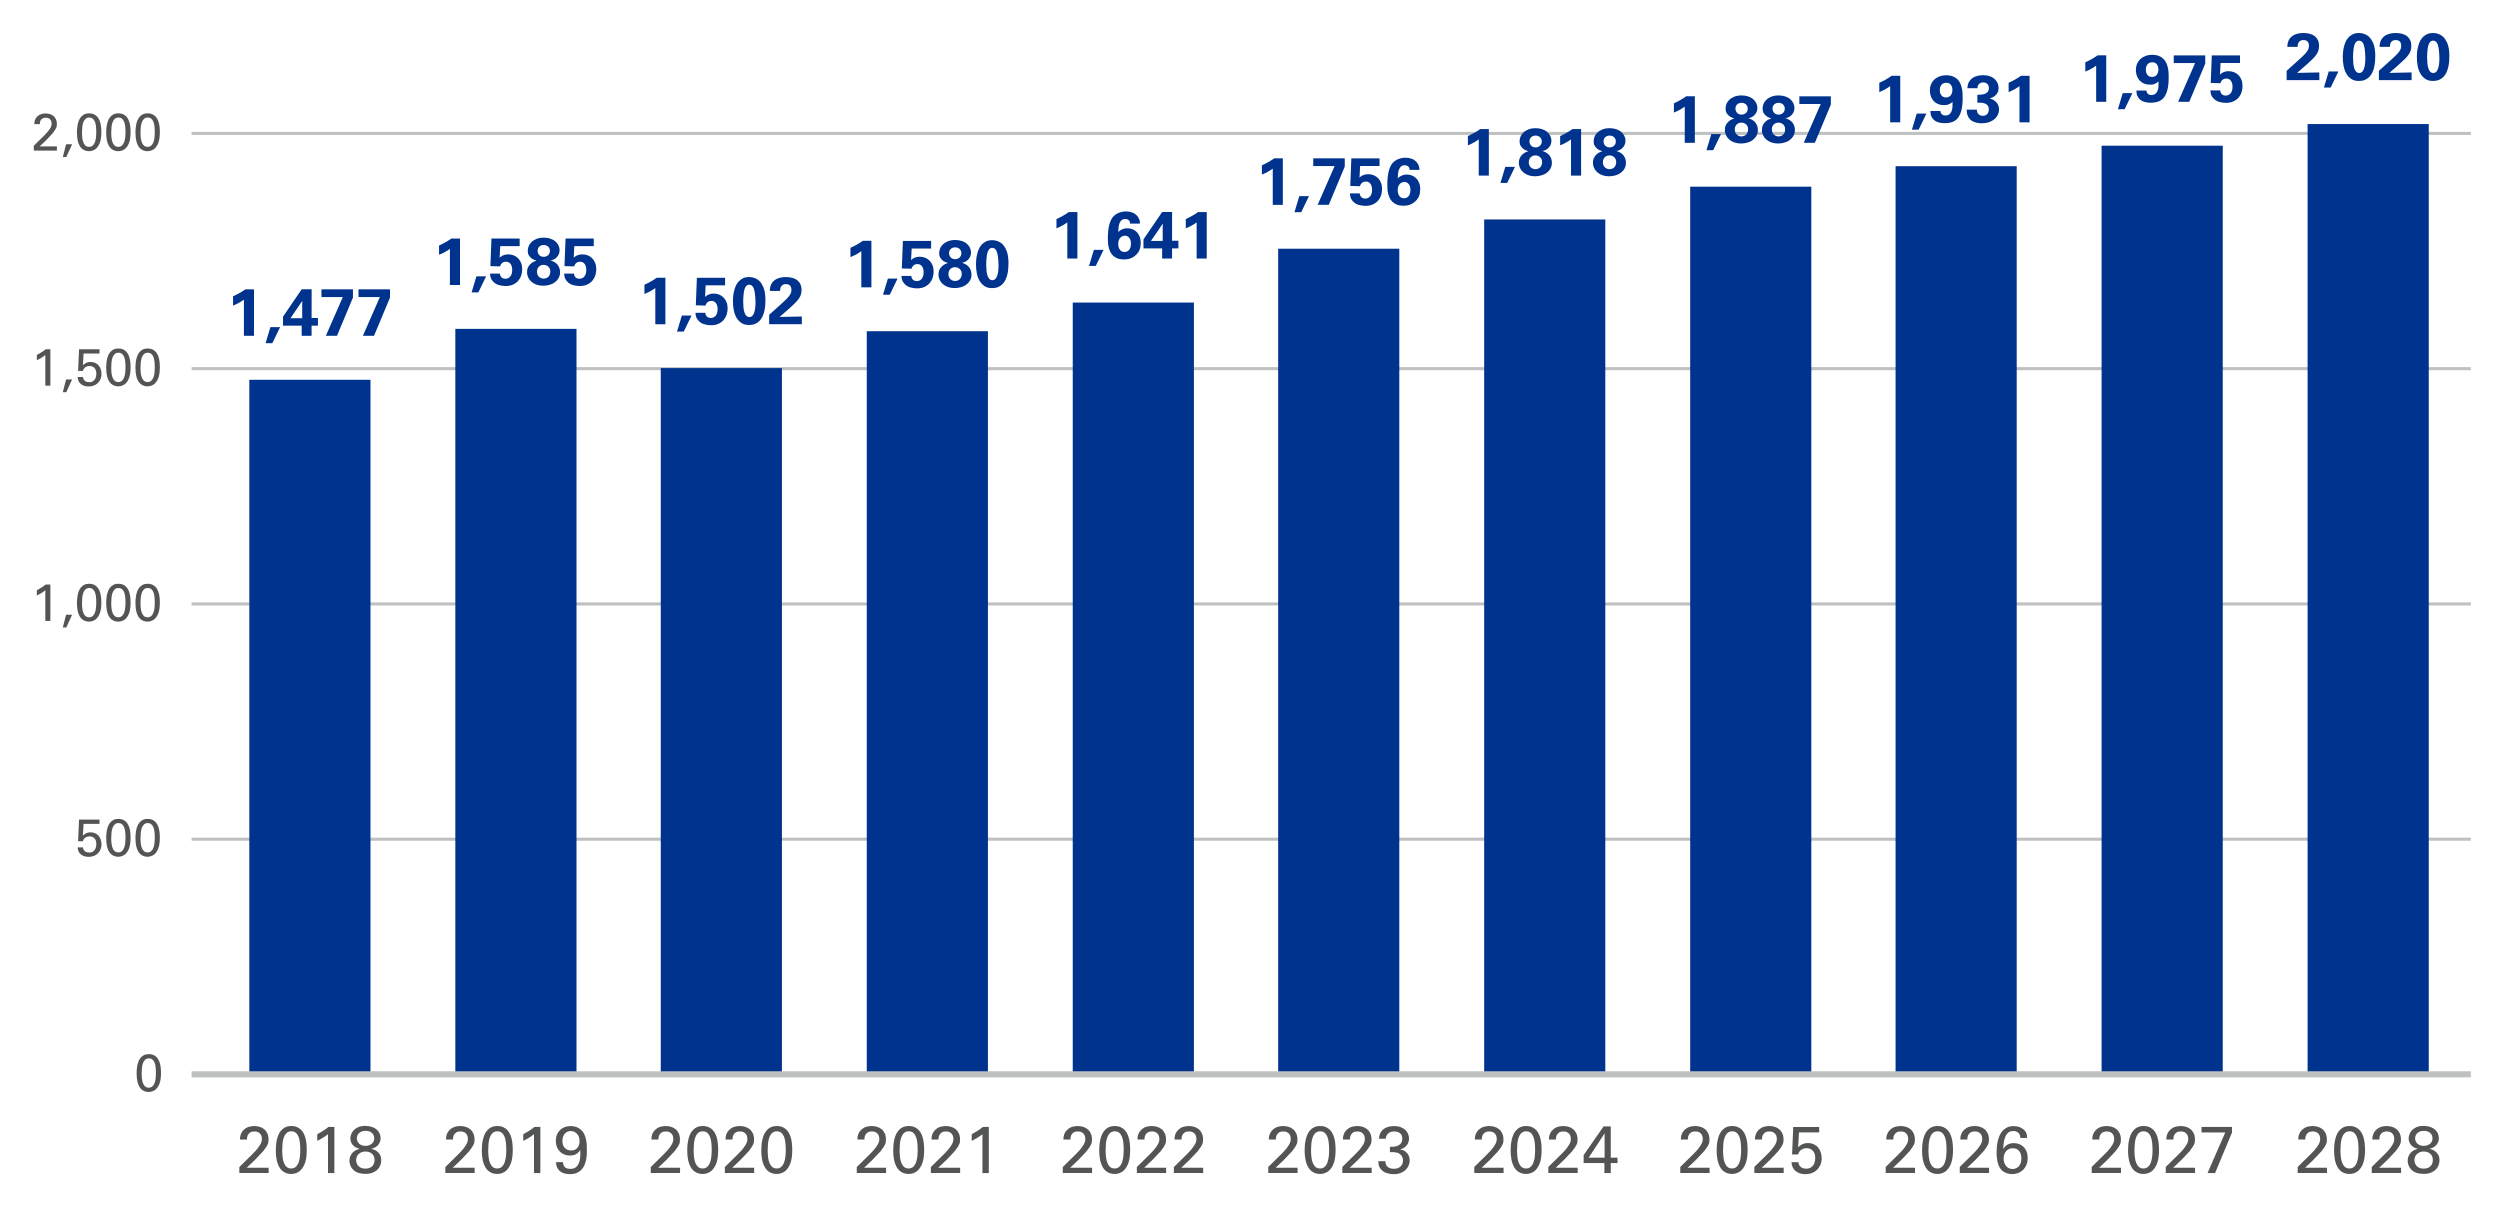 <?xml version="1.0" encoding="UTF-8"?>
<svg id="_レイヤー_2" data-name="レイヤー_2" xmlns="http://www.w3.org/2000/svg" viewBox="0 0 820 400">
  <defs>
    <style>
      .cls-1 {
        stroke-width: 2px;
      }

      .cls-1, .cls-2 {
        fill: none;
        stroke: #bfc0c0;
        stroke-linejoin: round;
      }

      .cls-3 {
        fill: #00338d;
      }

      .cls-4 {
        fill: #535454;
      }
    </style>
  </defs>
  <path class="cls-2" d="M62.84,43.76h747.61M62.84,120.93h747.61M62.84,198.09h747.61M62.84,275.26h747.61"/>
  <rect class="cls-3" x="756.89" y="40.69" width="39.74" height="311.69"/>
  <rect class="cls-3" x="689.32" y="47.79" width="39.74" height="304.59"/>
  <rect class="cls-3" x="621.75" y="54.51" width="39.73" height="297.87"/>
  <rect class="cls-3" x="554.38" y="61.23" width="39.73" height="291.15"/>
  <rect class="cls-3" x="486.81" y="71.98" width="39.73" height="280.4"/>
  <rect class="cls-3" x="419.24" y="81.58" width="39.73" height="270.8"/>
  <rect class="cls-3" x="351.86" y="99.24" width="39.74" height="253.14"/>
  <rect class="cls-3" x="284.3" y="108.64" width="39.74" height="243.74"/>
  <rect class="cls-3" x="216.73" y="120.74" width="39.74" height="231.64"/>
  <rect class="cls-3" x="149.35" y="107.87" width="39.74" height="244.5"/>
  <rect class="cls-3" x="81.78" y="124.57" width="39.74" height="227.8"/>
  <line class="cls-1" x1="62.84" y1="352.38" x2="810.45" y2="352.38"/>
  <g>
    <path class="cls-3" d="M76.45,97.18c1.46-.64,2.8-1.41,4.04-2.29h2.82v15.26h-3.31v-11.87c-.32.25-.79.55-1.4.91-.61.36-1.33.7-2.16,1.04v-3.04Z"/>
    <path class="cls-3" d="M91.88,107.29l-2.56,5.28h-2.21l1.59-5.28h3.18Z"/>
    <path class="cls-3" d="M92.83,106.81v-2.95l6.12-8.98h3.27l-.02,9.42h2.08v2.51h-2.08v3.33h-3.25v-3.33h-6.12ZM95.27,104.36h3.85v-4.02s0-.14.01-.28c0-.15.01-.31.01-.48s0-.35.01-.51c0-.17.01-.3.01-.4l-3.89,5.7Z"/>
    <path class="cls-3" d="M105.44,94.9h10.33v2.71l-5.24,12.53h-3.65l5.57-12.71h-7.01v-2.53Z"/>
    <path class="cls-3" d="M117.59,94.9h10.33v2.71l-5.24,12.53h-3.65l5.57-12.71h-7.01v-2.53Z"/>
  </g>
  <g>
    <path class="cls-3" d="M144.02,80.52c1.46-.64,2.8-1.41,4.04-2.29h2.82v15.26h-3.31v-11.87c-.32.25-.79.55-1.4.91-.61.36-1.33.7-2.16,1.04v-3.04Z"/>
    <path class="cls-3" d="M159.45,90.63l-2.56,5.28h-2.21l1.59-5.28h3.18Z"/>
    <path class="cls-3" d="M163.95,89.72c0,.09.02.23.07.42.04.19.13.38.25.57.12.19.3.36.54.5.23.15.55.22.94.22.29,0,.57-.05.84-.16s.51-.28.72-.51c.21-.23.38-.53.5-.88.12-.36.19-.79.19-1.3,0-.36-.04-.71-.11-1.04s-.19-.62-.36-.87c-.17-.25-.38-.45-.63-.6s-.56-.22-.93-.22-.69.06-.92.19c-.23.12-.42.27-.57.45-.15.17-.25.35-.32.51-.07.17-.11.29-.14.38l-3.17-.09.35-9.04h9.25v2.49h-6.37l-.2,3.79c.12-.1.25-.22.42-.35s.35-.25.58-.36c.23-.11.49-.2.8-.27.31-.07.67-.11,1.09-.11.61,0,1.19.11,1.74.33s1.03.54,1.43.95.73.92.98,1.53c.24.6.36,1.29.36,2.04,0,.66-.1,1.31-.3,1.97s-.52,1.25-.95,1.77c-.44.52-1,.95-1.7,1.29-.69.33-1.53.5-2.5.5-.8,0-1.58-.12-2.34-.36-.76-.24-1.4-.67-1.92-1.3-.38-.46-.61-.91-.7-1.34s-.14-.79-.15-1.08h3.23Z"/>
    <path class="cls-3" d="M175.99,85.49c-.2-.06-.47-.15-.79-.27-.32-.12-.64-.31-.95-.56-.31-.25-.58-.57-.81-.95-.23-.39-.34-.88-.34-1.48,0-.47.1-.95.29-1.46s.51-.96.94-1.38c.43-.42.98-.76,1.64-1.03s1.46-.41,2.39-.41c.76,0,1.46.1,2.1.31.64.21,1.19.49,1.64.87.45.37.81.81,1.06,1.31.25.5.38,1.05.38,1.65,0,.47-.08.89-.25,1.27-.17.38-.39.72-.67,1.01s-.59.53-.95.71-.73.3-1.13.36c.16.04.34.1.54.16.2.07.4.16.61.27s.43.27.66.45c.23.18.44.41.65.69.26.38.44.76.55,1.14.1.38.15.76.15,1.14,0,.7-.15,1.32-.45,1.87-.3.55-.71,1.01-1.22,1.4s-1.11.68-1.79.87c-.68.2-1.39.29-2.13.29s-1.48-.12-2.13-.35c-.65-.23-1.2-.55-1.66-.95-.46-.4-.82-.87-1.07-1.41-.25-.54-.38-1.11-.38-1.73s.1-1.13.3-1.55c.2-.42.47-.79.8-1.11.38-.36.73-.62,1.06-.76.33-.15.65-.27.93-.37ZM178.34,91.39c.23,0,.48-.04.73-.12s.49-.21.7-.39c.21-.18.39-.42.52-.72.14-.3.21-.66.21-1.08,0-.7-.22-1.24-.66-1.63s-.95-.58-1.53-.58c-.66,0-1.18.21-1.58.63-.4.42-.6.96-.6,1.62,0,.39.07.73.2,1.02.13.28.3.52.51.7.21.18.45.32.71.42s.52.14.79.14ZM178.33,84.24c.55,0,1.04-.17,1.44-.53.41-.35.61-.83.61-1.45,0-.31-.06-.58-.18-.82s-.27-.44-.46-.6c-.19-.16-.41-.28-.65-.36-.24-.08-.49-.12-.76-.12-.55,0-1.03.17-1.41.51-.39.34-.58.81-.58,1.39,0,.54.17,1,.52,1.39.35.39.83.58,1.45.58Z"/>
    <path class="cls-3" d="M188.25,89.72c0,.09.02.23.07.42.04.19.13.38.25.57.12.19.3.36.54.5.23.15.55.22.94.22.29,0,.57-.05.84-.16s.51-.28.72-.51c.21-.23.38-.53.5-.88.12-.36.19-.79.19-1.3,0-.36-.04-.71-.11-1.04s-.19-.62-.36-.87c-.17-.25-.38-.45-.63-.6s-.56-.22-.93-.22-.69.06-.92.19c-.23.12-.42.27-.57.45-.15.17-.25.35-.32.51-.07.17-.11.29-.14.38l-3.17-.09.35-9.04h9.25v2.49h-6.37l-.2,3.79c.12-.1.25-.22.42-.35s.35-.25.58-.36c.23-.11.49-.2.8-.27.31-.07.67-.11,1.09-.11.61,0,1.19.11,1.74.33s1.03.54,1.43.95.73.92.98,1.53c.24.6.36,1.29.36,2.04,0,.66-.1,1.31-.3,1.97s-.52,1.25-.95,1.77c-.44.52-1,.95-1.7,1.29-.69.33-1.53.5-2.5.5-.8,0-1.58-.12-2.34-.36-.76-.24-1.4-.67-1.92-1.3-.38-.46-.61-.91-.7-1.34s-.14-.79-.15-1.08h3.23Z"/>
  </g>
  <g>
    <path class="cls-3" d="M211.39,93.38c1.46-.64,2.8-1.41,4.04-2.29h2.82v15.26h-3.31v-11.87c-.32.25-.79.55-1.4.91-.61.36-1.33.7-2.16,1.04v-3.04Z"/>
    <path class="cls-3" d="M226.83,103.49l-2.56,5.28h-2.21l1.59-5.28h3.18Z"/>
    <path class="cls-3" d="M231.33,102.58c0,.09.02.23.07.42.04.19.13.38.25.57.12.19.3.36.54.5.23.15.55.22.94.22.29,0,.57-.05.84-.16s.51-.28.72-.51c.21-.23.38-.53.5-.88.12-.36.19-.79.19-1.3,0-.36-.04-.71-.11-1.04s-.19-.62-.36-.87c-.17-.25-.38-.45-.63-.6s-.56-.22-.93-.22-.69.06-.92.19c-.23.12-.42.27-.57.45-.15.17-.25.35-.32.51-.07.17-.11.29-.14.38l-3.17-.09.35-9.04h9.25v2.49h-6.37l-.2,3.79c.12-.1.25-.22.42-.35s.35-.25.58-.36c.23-.11.49-.2.8-.27.31-.07.67-.11,1.09-.11.61,0,1.19.11,1.74.33s1.03.54,1.43.95.73.92.98,1.53c.24.6.36,1.29.36,2.04,0,.66-.1,1.31-.3,1.97s-.52,1.25-.95,1.77c-.44.52-1,.95-1.7,1.29-.69.33-1.53.5-2.5.5-.8,0-1.58-.12-2.34-.36-.76-.24-1.4-.67-1.92-1.3-.38-.46-.61-.91-.7-1.34s-.14-.79-.15-1.08h3.23Z"/>
    <path class="cls-3" d="M240.41,98.76c0-.33.02-.76.05-1.29.04-.52.12-1.08.24-1.66.12-.58.3-1.17.52-1.76.23-.59.53-1.12.93-1.58s.88-.85,1.46-1.15,1.28-.45,2.1-.45c.52,0,1,.07,1.43.2s.81.29,1.14.49c.33.2.61.41.84.65s.42.46.57.68c.19.29.37.61.53.95s.31.73.44,1.17c.12.44.22.93.29,1.49.07.55.11,1.19.11,1.9,0,.58-.03,1.19-.08,1.84-.05.64-.15,1.26-.29,1.87s-.35,1.18-.6,1.73c-.25.55-.58,1.02-.98,1.43-.4.41-.88.73-1.44.97-.56.24-1.23.36-2,.36-.98,0-1.8-.22-2.47-.66-.67-.44-1.21-1.02-1.63-1.74-.42-.72-.71-1.55-.9-2.49s-.27-1.92-.27-2.94ZM247.79,98.93c0-.23,0-.51-.02-.84-.01-.33-.04-.67-.07-1.02-.03-.35-.07-.69-.12-1.03s-.11-.63-.18-.88c-.03-.1-.07-.25-.13-.45-.06-.2-.15-.39-.27-.59-.12-.2-.29-.37-.49-.51s-.46-.22-.76-.22c-.25,0-.45.05-.62.14-.17.09-.31.21-.42.34-.12.13-.21.27-.28.43-.07.15-.13.29-.17.4-.13.38-.23.8-.29,1.26s-.11.9-.14,1.31c-.03.42-.05.78-.05,1.09,0,.31-.01.51-.01.6,0,.66.03,1.29.09,1.89.06.6.16,1.14.32,1.61.15.47.36.84.62,1.11.26.28.59.42,1,.42.44,0,.79-.16,1.06-.49.27-.33.47-.74.61-1.25s.23-1.05.28-1.65.08-1.16.08-1.68Z"/>
    <path class="cls-3" d="M252.28,103.26l3.96-3.56c.61-.55,1.13-1.04,1.56-1.46.43-.42.78-.81,1.04-1.16s.45-.68.57-.98c.12-.31.17-.63.17-.96,0-.7-.16-1.2-.48-1.5-.32-.3-.76-.45-1.33-.45-.41,0-.74.07-.98.22s-.44.33-.58.56c-.14.23-.23.47-.28.73-.05.26-.08.5-.08.72h-3.34c0-.15,0-.33.01-.55,0-.22.04-.45.1-.7s.15-.51.27-.79c.12-.28.3-.55.51-.83.44-.55,1.04-.97,1.8-1.25s1.61-.42,2.55-.42c1.68,0,2.95.37,3.84,1.11.88.74,1.32,1.76,1.32,3.04,0,.55-.06,1.05-.19,1.5-.12.45-.34.9-.65,1.36s-.73.96-1.27,1.5-1.22,1.17-2.05,1.9l-3.06,2.67,7.31-.15v2.53h-10.72v-3.08Z"/>
  </g>
  <g>
    <path class="cls-3" d="M278.96,81.28c1.46-.64,2.8-1.41,4.04-2.29h2.82v15.26h-3.31v-11.87c-.32.25-.79.55-1.4.91-.61.36-1.33.7-2.16,1.04v-3.04Z"/>
    <path class="cls-3" d="M294.4,91.39l-2.56,5.28h-2.21l1.59-5.28h3.18Z"/>
    <path class="cls-3" d="M298.9,90.49c0,.09.02.23.07.42.04.19.13.38.25.57.12.19.3.36.54.5.23.15.55.22.94.22.29,0,.57-.05.84-.16s.51-.28.72-.51c.21-.23.38-.53.5-.88.12-.36.19-.79.19-1.3,0-.36-.04-.71-.11-1.04s-.19-.62-.36-.87c-.17-.25-.38-.45-.63-.6s-.56-.22-.93-.22-.69.06-.92.19c-.23.12-.42.27-.57.45-.15.17-.25.35-.32.51-.07.17-.11.29-.14.38l-3.17-.09.35-9.04h9.25v2.49h-6.37l-.2,3.79c.12-.1.25-.22.42-.35s.35-.25.58-.36c.23-.11.49-.2.8-.27.31-.07.67-.11,1.09-.11.61,0,1.19.11,1.74.33s1.03.54,1.43.95.73.92.98,1.53c.24.6.36,1.29.36,2.04,0,.66-.1,1.31-.3,1.97s-.52,1.25-.95,1.77c-.44.52-1,.95-1.7,1.29-.69.33-1.53.5-2.5.5-.8,0-1.58-.12-2.34-.36-.76-.24-1.4-.67-1.92-1.3-.38-.46-.61-.91-.7-1.34s-.14-.79-.15-1.08h3.23Z"/>
    <path class="cls-3" d="M310.94,86.26c-.2-.06-.47-.15-.79-.27-.32-.12-.64-.31-.95-.56-.31-.25-.58-.57-.81-.95-.23-.39-.34-.88-.34-1.48,0-.47.1-.95.29-1.46s.51-.96.94-1.38c.43-.42.98-.76,1.64-1.03s1.46-.41,2.39-.41c.76,0,1.46.1,2.1.31.64.21,1.19.49,1.64.87.45.37.81.81,1.06,1.31.25.5.38,1.05.38,1.65,0,.47-.08.89-.25,1.27-.17.38-.39.72-.67,1.01s-.59.53-.95.71-.73.3-1.13.36c.16.04.34.1.54.16.2.07.4.16.61.27s.43.27.66.45c.23.18.44.41.65.69.26.38.44.76.55,1.14.1.38.15.76.15,1.14,0,.7-.15,1.32-.45,1.87-.3.55-.71,1.01-1.22,1.4s-1.11.68-1.79.87c-.68.2-1.39.29-2.13.29s-1.48-.12-2.13-.35c-.65-.23-1.2-.55-1.66-.95-.46-.4-.82-.87-1.07-1.41-.25-.54-.38-1.11-.38-1.73s.1-1.13.3-1.55c.2-.42.47-.79.8-1.11.38-.36.73-.62,1.06-.76.33-.15.65-.27.93-.37ZM313.29,92.16c.23,0,.48-.04.73-.12s.49-.21.7-.39c.21-.18.39-.42.52-.72.14-.3.21-.66.21-1.08,0-.7-.22-1.24-.66-1.63s-.95-.58-1.53-.58c-.66,0-1.18.21-1.58.63-.4.42-.6.96-.6,1.62,0,.39.07.73.2,1.02.13.28.3.52.51.7.21.18.45.32.71.42s.52.14.79.14ZM313.28,85.01c.55,0,1.04-.17,1.44-.53.41-.35.61-.83.61-1.45,0-.31-.06-.58-.18-.82s-.27-.44-.46-.6c-.19-.16-.41-.28-.65-.36-.24-.08-.49-.12-.76-.12-.55,0-1.03.17-1.41.51-.39.34-.58.81-.58,1.39,0,.54.17,1,.52,1.39.35.39.83.58,1.45.58Z"/>
    <path class="cls-3" d="M320.13,86.67c0-.33.02-.76.05-1.29.04-.52.12-1.08.24-1.66.12-.58.3-1.17.52-1.76.23-.59.53-1.12.93-1.58s.88-.85,1.46-1.15,1.28-.45,2.1-.45c.52,0,1,.07,1.43.2s.81.29,1.14.49c.33.2.61.41.84.65s.42.46.57.68c.19.29.37.61.53.95s.31.73.44,1.17c.12.44.22.93.29,1.49.07.55.11,1.19.11,1.9,0,.58-.03,1.19-.08,1.84-.05.64-.15,1.26-.29,1.87s-.35,1.18-.6,1.73c-.25.55-.58,1.02-.98,1.43-.4.41-.88.73-1.44.97-.56.24-1.23.36-2,.36-.98,0-1.8-.22-2.47-.66-.67-.44-1.21-1.02-1.63-1.74-.42-.72-.71-1.55-.9-2.49s-.27-1.92-.27-2.94ZM327.5,86.84c0-.23,0-.51-.02-.84-.01-.33-.04-.67-.07-1.02-.03-.35-.07-.69-.12-1.03s-.11-.63-.18-.88c-.03-.1-.07-.25-.13-.45-.06-.2-.15-.39-.27-.59-.12-.2-.29-.37-.49-.51s-.46-.22-.76-.22c-.25,0-.45.05-.62.14-.17.09-.31.21-.42.34-.12.13-.21.27-.28.43-.07.15-.13.29-.17.4-.13.38-.23.8-.29,1.26s-.11.9-.14,1.31c-.03.42-.05.78-.05,1.09,0,.31-.01.51-.01.6,0,.66.03,1.29.09,1.89.06.6.16,1.14.32,1.61.15.47.36.84.62,1.11.26.28.59.42,1,.42.44,0,.79-.16,1.06-.49.27-.33.47-.74.61-1.25s.23-1.05.28-1.65.08-1.16.08-1.68Z"/>
  </g>
  <g>
    <path class="cls-3" d="M346.53,71.84c1.46-.64,2.8-1.41,4.04-2.29h2.82v15.26h-3.31v-11.87c-.32.25-.79.55-1.4.91-.61.36-1.33.7-2.16,1.04v-3.04Z"/>
    <path class="cls-3" d="M361.97,81.95l-2.56,5.28h-2.21l1.59-5.28h3.18Z"/>
    <path class="cls-3" d="M370.68,73.33c-.03-.55-.2-.94-.51-1.17s-.67-.34-1.08-.34c-.55,0-.98.15-1.28.45-.3.3-.52.67-.67,1.1s-.24.9-.27,1.4c-.04.5-.06.94-.08,1.33.13-.13.28-.27.46-.41s.39-.27.63-.39c.25-.12.53-.23.84-.31s.67-.12,1.06-.12c.52,0,1.05.09,1.58.28s1,.48,1.41.88c.42.4.75.9,1.01,1.51s.38,1.32.38,2.15-.12,1.58-.37,2.22-.66,1.22-1.25,1.76c-.51.47-1.07.82-1.67,1.06s-1.34.36-2.22.36-1.61-.13-2.22-.38c-.6-.25-1.1-.59-1.49-1-.39-.42-.69-.88-.9-1.4-.21-.52-.37-1.03-.47-1.54s-.16-.99-.17-1.45c-.01-.46-.02-.84-.02-1.15,0-.76.03-1.52.1-2.28s.19-1.49.36-2.17c.17-.68.42-1.31.74-1.88.32-.57.74-1.04,1.27-1.42.33-.25.68-.44,1.03-.59s.68-.25,1-.33c.32-.07.61-.12.86-.13.25-.01.46-.02.62-.02.57,0,1.12.08,1.66.23.54.15,1.02.39,1.44.71.42.32.76.73,1.03,1.24.26.5.4,1.1.42,1.8h-3.23ZM368.85,82.65c.23,0,.47-.04.72-.13.25-.09.47-.24.68-.45s.37-.49.5-.84c.13-.35.2-.79.2-1.31,0-.84-.19-1.49-.57-1.94s-.85-.68-1.4-.68c-.13,0-.32.03-.57.09-.25.06-.49.18-.73.37-.24.19-.45.46-.63.82-.18.36-.27.82-.27,1.41,0,.46.06.86.17,1.2s.27.61.46.83c.19.22.41.38.67.48s.51.15.78.15Z"/>
    <path class="cls-3" d="M375.06,81.47v-2.95l6.12-8.98h3.27l-.02,9.42h2.08v2.51h-2.08v3.33h-3.25v-3.33h-6.12ZM377.51,79.02h3.85v-4.02s0-.14.01-.28c0-.15.01-.31.01-.48s0-.35.01-.51c0-.17.01-.3.01-.4l-3.89,5.7Z"/>
    <path class="cls-3" d="M388.95,71.84c1.46-.64,2.8-1.41,4.04-2.29h2.82v15.26h-3.31v-11.87c-.32.25-.79.55-1.4.91-.61.36-1.33.7-2.16,1.04v-3.04Z"/>
  </g>
  <g>
    <path class="cls-3" d="M413.91,54.22c1.46-.64,2.8-1.41,4.04-2.29h2.82v15.26h-3.31v-11.87c-.32.25-.79.55-1.4.91-.61.36-1.33.7-2.16,1.04v-3.04Z"/>
    <path class="cls-3" d="M429.34,64.33l-2.55,5.28h-2.21l1.59-5.28h3.18Z"/>
    <path class="cls-3" d="M430.75,51.94h10.33v2.71l-5.24,12.53h-3.65l5.57-12.71h-7.01v-2.53Z"/>
    <path class="cls-3" d="M445.99,63.42c0,.09.02.23.07.42.04.19.13.38.25.57.12.19.3.36.54.5.23.15.55.22.94.22.29,0,.57-.05.84-.16.27-.11.51-.28.72-.51.21-.23.38-.53.5-.88.12-.36.19-.79.19-1.3,0-.36-.04-.71-.11-1.04-.07-.33-.19-.62-.36-.87-.17-.25-.38-.45-.63-.6s-.56-.22-.93-.22-.68.06-.92.19c-.23.12-.42.27-.57.45-.15.17-.25.35-.32.51s-.11.29-.14.38l-3.17-.09.35-9.04h9.25v2.49h-6.37l-.2,3.79c.12-.1.25-.22.42-.35.16-.13.35-.25.58-.36.23-.11.49-.2.8-.27s.67-.11,1.09-.11c.61,0,1.19.11,1.74.33.55.22,1.03.54,1.44.95.41.42.73.92.97,1.53.24.6.36,1.29.36,2.04,0,.66-.1,1.31-.3,1.97-.2.66-.51,1.25-.95,1.77-.44.52-1,.95-1.7,1.29s-1.53.5-2.5.5c-.8,0-1.58-.12-2.34-.36-.76-.24-1.4-.67-1.92-1.3-.38-.46-.61-.91-.7-1.34-.09-.43-.14-.79-.15-1.08h3.23Z"/>
    <path class="cls-3" d="M462.35,55.71c-.03-.55-.2-.94-.51-1.17s-.67-.34-1.08-.34c-.55,0-.98.15-1.28.45s-.52.67-.67,1.1c-.15.44-.24.9-.27,1.4-.04.5-.06.94-.08,1.33.13-.13.28-.27.46-.41.17-.14.39-.27.63-.39s.53-.23.84-.31.67-.12,1.06-.12c.53,0,1.05.09,1.58.28.52.19,1,.48,1.41.88.42.4.75.9,1.01,1.51s.38,1.32.38,2.15-.12,1.58-.37,2.22c-.25.63-.66,1.22-1.25,1.76-.51.47-1.07.82-1.67,1.06-.6.24-1.34.36-2.22.36s-1.61-.13-2.22-.38c-.6-.25-1.1-.59-1.49-1s-.68-.88-.9-1.4c-.21-.52-.37-1.03-.47-1.54-.1-.51-.16-.99-.17-1.45s-.02-.84-.02-1.15c0-.76.03-1.52.1-2.28s.19-1.49.36-2.17.42-1.31.74-1.88c.32-.57.74-1.04,1.27-1.42.33-.25.68-.44,1.03-.59.35-.15.68-.25,1-.33.32-.07.61-.12.86-.13.25-.01.46-.02.62-.02.57,0,1.12.08,1.66.23.54.15,1.02.39,1.44.71.42.32.76.73,1.03,1.24.26.5.4,1.1.42,1.8h-3.23ZM460.52,65.03c.23,0,.47-.04.72-.13.25-.09.47-.24.68-.45s.37-.49.5-.84c.13-.35.2-.79.2-1.31,0-.84-.19-1.49-.57-1.94-.38-.45-.85-.68-1.4-.68-.13,0-.32.03-.57.09-.25.06-.49.18-.73.37-.24.19-.45.46-.63.82-.18.36-.27.82-.27,1.41,0,.46.06.86.17,1.2.12.33.27.61.46.83.19.22.41.38.67.48.26.1.51.15.78.15Z"/>
  </g>
  <g>
    <path class="cls-3" d="M481.48,44.62c1.46-.64,2.8-1.41,4.04-2.29h2.82v15.26h-3.31v-11.87c-.32.25-.79.55-1.4.91-.61.36-1.33.7-2.16,1.04v-3.04Z"/>
    <path class="cls-3" d="M496.91,54.73l-2.55,5.28h-2.21l1.59-5.28h3.18Z"/>
    <path class="cls-3" d="M501.31,49.59c-.2-.06-.47-.15-.79-.27-.32-.12-.64-.31-.95-.56-.31-.25-.58-.57-.81-.95-.23-.39-.34-.88-.34-1.48,0-.47.1-.95.29-1.46s.51-.96.94-1.38c.43-.42.98-.76,1.64-1.03.66-.27,1.46-.41,2.39-.41.76,0,1.46.1,2.1.31.64.21,1.19.49,1.64.87.45.37.81.81,1.06,1.31s.38,1.05.38,1.65c0,.47-.08.89-.25,1.27s-.39.72-.67,1.01c-.28.29-.59.53-.95.71s-.73.3-1.13.36c.16.04.34.1.54.16.2.07.4.16.61.27.21.12.43.27.66.45.23.18.44.41.65.69.26.38.44.76.55,1.14.1.38.15.76.15,1.14,0,.7-.15,1.32-.45,1.87-.3.55-.71,1.01-1.22,1.4s-1.11.68-1.79.87c-.68.2-1.39.29-2.13.29s-1.48-.12-2.13-.35c-.65-.23-1.2-.55-1.66-.95-.46-.4-.82-.87-1.07-1.41-.25-.54-.38-1.11-.38-1.73s.1-1.13.3-1.55c.2-.42.47-.79.8-1.11.38-.36.73-.62,1.07-.76s.64-.27.93-.37ZM503.65,55.49c.23,0,.48-.04.73-.12s.49-.21.7-.39c.21-.18.39-.42.52-.72.14-.3.21-.66.21-1.08,0-.7-.22-1.24-.66-1.63-.44-.39-.95-.58-1.53-.58-.66,0-1.18.21-1.58.63-.4.42-.6.96-.6,1.62,0,.39.07.73.2,1.02.13.28.3.52.51.7.21.18.45.32.71.42.26.09.52.14.79.14ZM503.65,48.35c.55,0,1.04-.17,1.44-.53.41-.35.61-.83.61-1.45,0-.31-.06-.58-.18-.82s-.27-.44-.46-.6c-.19-.16-.4-.28-.65-.36-.24-.08-.49-.12-.75-.12-.55,0-1.03.17-1.41.51-.39.34-.58.81-.58,1.39,0,.54.17,1,.53,1.39.35.39.83.58,1.45.58Z"/>
    <path class="cls-3" d="M511.74,44.62c1.46-.64,2.8-1.41,4.04-2.29h2.82v15.26h-3.31v-11.87c-.32.25-.79.55-1.4.91-.61.36-1.33.7-2.16,1.04v-3.04Z"/>
    <path class="cls-3" d="M525.6,49.59c-.2-.06-.47-.15-.79-.27-.32-.12-.64-.31-.95-.56-.31-.25-.58-.57-.81-.95-.23-.39-.34-.88-.34-1.48,0-.47.1-.95.29-1.46s.51-.96.94-1.38c.43-.42.98-.76,1.64-1.03.66-.27,1.46-.41,2.39-.41.76,0,1.46.1,2.1.31.64.21,1.19.49,1.64.87.45.37.81.81,1.06,1.31s.38,1.05.38,1.65c0,.47-.08.89-.25,1.27s-.39.72-.67,1.01c-.28.29-.59.53-.95.71s-.73.3-1.13.36c.16.04.34.1.54.16.2.07.4.16.61.27.21.12.43.27.66.45.23.18.44.41.65.69.26.38.44.76.55,1.14.1.38.15.76.15,1.14,0,.7-.15,1.32-.45,1.87-.3.55-.71,1.01-1.22,1.4s-1.11.68-1.79.87c-.68.2-1.39.29-2.13.29s-1.48-.12-2.13-.35c-.65-.23-1.2-.55-1.66-.95-.46-.4-.82-.87-1.07-1.41-.25-.54-.38-1.11-.38-1.73s.1-1.13.3-1.55c.2-.42.47-.79.8-1.11.38-.36.73-.62,1.07-.76s.64-.27.93-.37ZM527.95,55.49c.23,0,.48-.04.73-.12s.49-.21.7-.39c.21-.18.39-.42.52-.72.14-.3.21-.66.21-1.08,0-.7-.22-1.24-.66-1.63-.44-.39-.95-.58-1.53-.58-.66,0-1.18.21-1.58.63-.4.42-.6.96-.6,1.62,0,.39.07.73.2,1.02.13.28.3.52.51.7.21.18.45.32.71.42.26.09.52.14.79.14ZM527.94,48.35c.55,0,1.04-.17,1.44-.53.41-.35.61-.83.61-1.45,0-.31-.06-.58-.18-.82s-.27-.44-.46-.6c-.19-.16-.4-.28-.65-.36-.24-.08-.49-.12-.75-.12-.55,0-1.03.17-1.41.51-.39.34-.58.81-.58,1.39,0,.54.17,1,.53,1.39.35.39.83.58,1.45.58Z"/>
  </g>
  <g>
    <path class="cls-3" d="M549.05,33.87c1.46-.64,2.8-1.41,4.04-2.29h2.82v15.26h-3.31v-11.87c-.32.25-.79.55-1.4.91-.61.36-1.33.7-2.16,1.04v-3.04Z"/>
    <path class="cls-3" d="M564.48,43.98l-2.55,5.28h-2.21l1.59-5.28h3.18Z"/>
    <path class="cls-3" d="M568.87,38.84c-.2-.06-.47-.15-.79-.27-.32-.12-.64-.31-.95-.56-.31-.25-.58-.57-.81-.95-.23-.39-.34-.88-.34-1.48,0-.47.1-.95.29-1.46s.51-.96.94-1.38c.43-.42.98-.76,1.64-1.03.66-.27,1.46-.41,2.39-.41.76,0,1.46.1,2.1.31.64.21,1.19.49,1.64.87.45.37.81.81,1.06,1.31s.38,1.05.38,1.65c0,.47-.08.89-.25,1.27s-.39.72-.67,1.01c-.28.29-.59.53-.95.71s-.73.3-1.13.36c.16.04.34.1.54.16.2.07.4.16.61.27.21.12.43.27.66.45.23.18.44.41.65.69.26.38.44.76.55,1.14.1.38.15.76.15,1.14,0,.7-.15,1.32-.45,1.87-.3.55-.71,1.01-1.22,1.4s-1.11.68-1.79.87c-.68.2-1.39.29-2.13.29s-1.48-.12-2.13-.35c-.65-.23-1.2-.55-1.66-.95-.46-.4-.82-.87-1.07-1.41-.25-.54-.38-1.11-.38-1.73s.1-1.13.3-1.55c.2-.42.47-.79.8-1.11.38-.36.73-.62,1.07-.76s.64-.27.93-.37ZM571.22,44.74c.23,0,.48-.04.73-.12s.49-.21.7-.39c.21-.18.39-.42.52-.72.14-.3.21-.66.21-1.08,0-.7-.22-1.24-.66-1.63-.44-.39-.95-.58-1.53-.58-.66,0-1.18.21-1.58.63-.4.42-.6.96-.6,1.62,0,.39.07.73.2,1.02.13.28.3.52.51.7.21.18.45.32.71.42.26.09.52.14.79.14ZM571.21,37.6c.55,0,1.04-.17,1.44-.53.41-.35.61-.83.61-1.45,0-.31-.06-.58-.18-.82s-.27-.44-.46-.6c-.19-.16-.4-.28-.65-.36-.24-.08-.49-.12-.75-.12-.55,0-1.03.17-1.41.51-.39.34-.58.81-.58,1.39,0,.54.17,1,.53,1.39.35.39.83.58,1.45.58Z"/>
    <path class="cls-3" d="M581.02,38.84c-.2-.06-.47-.15-.79-.27-.32-.12-.64-.31-.95-.56-.31-.25-.58-.57-.81-.95-.23-.39-.34-.88-.34-1.48,0-.47.1-.95.29-1.46s.51-.96.94-1.38c.43-.42.98-.76,1.64-1.03.66-.27,1.46-.41,2.39-.41.76,0,1.46.1,2.1.31.64.21,1.19.49,1.64.87.45.37.81.81,1.06,1.31s.38,1.05.38,1.65c0,.47-.08.89-.25,1.27s-.39.72-.67,1.01c-.28.29-.59.53-.95.71s-.73.3-1.13.36c.16.04.34.1.54.16.2.07.4.16.61.27.21.12.43.27.66.45.23.18.44.41.65.69.26.38.44.76.55,1.14.1.38.15.76.15,1.14,0,.7-.15,1.32-.45,1.87-.3.55-.71,1.01-1.22,1.4s-1.11.68-1.79.87c-.68.2-1.39.29-2.13.29s-1.48-.12-2.13-.35c-.65-.23-1.2-.55-1.66-.95-.46-.4-.82-.87-1.07-1.41-.25-.54-.38-1.11-.38-1.73s.1-1.13.3-1.55c.2-.42.47-.79.8-1.11.38-.36.73-.62,1.07-.76s.64-.27.93-.37ZM583.37,44.74c.23,0,.48-.04.73-.12s.49-.21.7-.39c.21-.18.39-.42.52-.72.14-.3.21-.66.21-1.08,0-.7-.22-1.24-.66-1.63-.44-.39-.95-.58-1.53-.58-.66,0-1.18.21-1.58.63-.4.42-.6.96-.6,1.62,0,.39.07.73.2,1.02.13.28.3.52.51.7.21.18.45.32.71.42.26.09.52.14.79.14ZM583.36,37.6c.55,0,1.04-.17,1.44-.53.41-.35.61-.83.61-1.45,0-.31-.06-.58-.18-.82s-.27-.44-.46-.6c-.19-.16-.4-.28-.65-.36-.24-.08-.49-.12-.75-.12-.55,0-1.03.17-1.41.51-.39.34-.58.81-.58,1.39,0,.54.17,1,.53,1.39.35.39.83.58,1.45.58Z"/>
    <path class="cls-3" d="M590.19,31.59h10.33v2.71l-5.24,12.53h-3.65l5.57-12.71h-7.01v-2.53Z"/>
  </g>
  <g>
    <path class="cls-3" d="M616.42,27.15c1.46-.64,2.8-1.41,4.04-2.29h2.82v15.26h-3.31v-11.87c-.32.25-.79.55-1.4.91-.61.36-1.33.7-2.16,1.04v-3.04Z"/>
    <path class="cls-3" d="M631.86,37.26l-2.55,5.28h-2.21l1.59-5.28h3.18Z"/>
    <path class="cls-3" d="M636.46,36.4c.04.47.2.83.48,1.09.28.26.65.39,1.12.39.57,0,1.02-.13,1.34-.4.33-.27.57-.62.73-1.04.16-.42.25-.9.28-1.43s.04-1.06.02-1.59c-.28.25-.54.44-.8.58-.25.14-.5.24-.73.32s-.45.12-.65.13c-.2.01-.39.02-.57.02-.93,0-1.7-.16-2.3-.49-.6-.33-1.08-.74-1.44-1.22-.36-.49-.6-1.01-.74-1.56-.14-.55-.21-1.06-.21-1.51,0-.71.12-1.37.37-1.98s.6-1.13,1.07-1.58c.47-.45,1.03-.8,1.69-1.06.66-.25,1.41-.38,2.26-.38s1.61.13,2.21.38,1.11.59,1.51,1c.4.42.71.89.93,1.41s.38,1.06.49,1.62.17,1.09.2,1.62c.02.52.03.99.03,1.4,0,1.62-.13,2.96-.4,4.02s-.66,1.91-1.16,2.55c-.5.63-1.12,1.08-1.85,1.33s-1.55.38-2.47.38c-.13,0-.34,0-.63-.02-.29-.01-.61-.06-.96-.13-.35-.07-.71-.19-1.08-.35-.37-.16-.71-.39-1-.69-.3-.3-.55-.67-.74-1.12-.2-.45-.29-1.01-.29-1.68h3.3ZM638.3,31.96c.41,0,.74-.08,1.01-.24s.48-.36.64-.6.27-.51.34-.81.1-.58.1-.84c0-.67-.17-1.22-.51-1.66-.34-.44-.84-.66-1.51-.66-.39,0-.72.07-.99.21-.27.14-.48.32-.65.56s-.29.49-.36.78c-.07.28-.11.57-.11.86,0,.13.02.33.05.6.04.27.12.54.26.8s.34.5.61.7c.27.2.64.31,1.12.31Z"/>
    <path class="cls-3" d="M648.41,35.95c0,.12.02.29.05.51s.12.45.25.68c.13.23.33.42.59.59.26.17.62.25,1.07.25.61,0,1.09-.19,1.44-.58s.52-.88.52-1.49c0-.57-.12-1-.36-1.3-.24-.3-.55-.52-.92-.66-.37-.15-.78-.23-1.22-.25-.44-.02-.86-.03-1.26-.03v-2.56c.38-.01.79-.04,1.23-.07.44-.03.86-.12,1.24-.26.38-.15.69-.37.94-.66.25-.3.37-.72.37-1.27,0-.62-.19-1.07-.57-1.37s-.82-.45-1.31-.45-.91.16-1.29.47c-.38.31-.57.79-.57,1.43h-3.34c.03-.33.09-.73.19-1.19s.33-.92.71-1.39c.51-.61,1.14-1.04,1.88-1.3s1.53-.38,2.36-.38c.98,0,1.79.14,2.45.41s1.18.62,1.58,1.04c.4.42.68.87.85,1.35.17.49.25.93.25,1.34,0,.64-.12,1.18-.36,1.6-.24.42-.52.77-.85,1.03s-.65.46-.97.58-.57.21-.74.25c.25.07.52.17.83.31.31.13.63.34.98.63.26.22.48.45.65.7.17.25.29.49.38.73.09.24.15.47.17.7s.04.43.04.6c0,.64-.14,1.24-.42,1.79-.28.55-.66,1.03-1.16,1.43-.5.4-1.08.71-1.76.94s-1.41.34-2.2.34c-.26,0-.56-.01-.88-.04-.33-.03-.66-.08-.98-.16-.33-.08-.65-.19-.96-.32-.31-.13-.59-.3-.84-.5-.33-.28-.6-.58-.79-.92-.19-.33-.33-.67-.42-1-.09-.33-.14-.63-.16-.9-.02-.27-.03-.48-.03-.64h3.32Z"/>
    <path class="cls-3" d="M658.84,27.15c1.46-.64,2.8-1.41,4.04-2.29h2.82v15.26h-3.31v-11.87c-.32.25-.79.55-1.4.91-.61.36-1.33.7-2.16,1.04v-3.04Z"/>
  </g>
  <g>
    <path class="cls-3" d="M683.99,20.43c1.46-.64,2.8-1.41,4.04-2.29h2.82v15.26h-3.31v-11.87c-.32.25-.79.55-1.4.91-.61.36-1.33.7-2.16,1.04v-3.04Z"/>
    <path class="cls-3" d="M699.43,30.54l-2.55,5.28h-2.21l1.59-5.28h3.18Z"/>
    <path class="cls-3" d="M704.03,29.69c.04.47.2.83.48,1.09.28.26.65.39,1.12.39.57,0,1.02-.13,1.34-.4.33-.27.57-.62.73-1.04.16-.42.25-.9.28-1.43s.04-1.06.02-1.59c-.28.25-.54.44-.8.58-.25.14-.5.24-.73.32s-.45.12-.65.13c-.2.01-.39.02-.57.02-.93,0-1.7-.16-2.3-.49-.6-.33-1.08-.74-1.44-1.22-.36-.49-.6-1.01-.74-1.56-.14-.55-.21-1.06-.21-1.51,0-.71.12-1.37.37-1.98s.6-1.13,1.07-1.58c.47-.45,1.03-.8,1.69-1.06.66-.25,1.41-.38,2.26-.38s1.61.13,2.21.38,1.11.59,1.51,1c.4.42.71.89.93,1.41s.38,1.06.49,1.62.17,1.09.2,1.62c.02.52.03.99.03,1.4,0,1.62-.13,2.96-.4,4.02s-.66,1.91-1.16,2.55c-.5.63-1.12,1.08-1.85,1.33s-1.55.38-2.47.38c-.13,0-.34,0-.63-.02-.29-.01-.61-.06-.96-.13-.35-.07-.71-.19-1.08-.35-.37-.16-.71-.39-1-.69-.3-.3-.55-.67-.74-1.12-.2-.45-.29-1.01-.29-1.68h3.3ZM705.87,25.24c.41,0,.74-.08,1.01-.24s.48-.36.64-.6.27-.51.34-.81.1-.58.1-.84c0-.67-.17-1.22-.51-1.66-.34-.44-.84-.66-1.51-.66-.39,0-.72.07-.99.21-.27.14-.48.32-.65.56s-.29.49-.36.78c-.07.28-.11.57-.11.86,0,.13.02.33.05.6.04.27.12.54.26.8s.34.5.61.7c.27.2.64.31,1.12.31Z"/>
    <path class="cls-3" d="M712.99,18.16h10.33v2.71l-5.24,12.53h-3.65l5.57-12.71h-7.01v-2.53Z"/>
    <path class="cls-3" d="M728.22,29.64c0,.09.02.23.07.42.04.19.13.38.25.57.12.19.3.36.54.5.23.15.55.22.94.22.29,0,.57-.05.84-.16.27-.11.51-.28.72-.51.21-.23.38-.53.5-.88.12-.36.19-.79.19-1.3,0-.36-.04-.71-.11-1.04-.07-.33-.19-.62-.36-.87-.17-.25-.38-.45-.63-.6s-.56-.22-.93-.22-.68.06-.92.19c-.23.12-.42.27-.57.45-.15.17-.25.35-.32.51s-.11.29-.14.38l-3.17-.09.35-9.04h9.25v2.49h-6.37l-.2,3.79c.12-.1.25-.22.42-.35.16-.13.35-.25.58-.36.23-.11.49-.2.8-.27s.67-.11,1.09-.11c.61,0,1.19.11,1.74.33.55.22,1.03.54,1.44.95.41.42.73.92.97,1.53.24.6.36,1.29.36,2.04,0,.66-.1,1.31-.3,1.97-.2.66-.51,1.25-.95,1.77-.44.52-1,.95-1.7,1.29s-1.53.5-2.5.5c-.8,0-1.58-.12-2.34-.36-.76-.24-1.4-.67-1.92-1.3-.38-.46-.61-.91-.7-1.34-.09-.43-.14-.79-.15-1.08h3.23Z"/>
  </g>
  <g>
    <path class="cls-3" d="M750.03,23.21l3.96-3.56c.61-.55,1.13-1.04,1.56-1.46.43-.42.78-.81,1.04-1.16.26-.35.45-.68.57-.98s.17-.63.17-.96c0-.7-.16-1.2-.48-1.5-.32-.3-.76-.45-1.33-.45-.41,0-.74.07-.98.22-.25.15-.44.33-.58.56-.14.23-.23.47-.28.73-.05.26-.08.5-.08.72h-3.34c0-.15,0-.33.01-.55,0-.22.04-.45.1-.7s.15-.51.27-.79c.12-.28.29-.55.51-.83.44-.55,1.04-.97,1.8-1.25.76-.28,1.61-.42,2.54-.42,1.68,0,2.95.37,3.84,1.11.88.74,1.32,1.76,1.32,3.04,0,.55-.06,1.05-.19,1.5-.12.45-.34.9-.64,1.36-.31.46-.73.96-1.27,1.5s-1.22,1.17-2.05,1.9l-3.06,2.67,7.3-.15v2.53h-10.72v-3.08Z"/>
    <path class="cls-3" d="M767,23.44l-2.55,5.28h-2.21l1.59-5.28h3.18Z"/>
    <path class="cls-3" d="M768.43,18.72c0-.33.02-.76.05-1.29s.12-1.08.24-1.66.3-1.17.52-1.76c.23-.59.54-1.12.93-1.58.39-.47.88-.85,1.46-1.15.58-.3,1.28-.45,2.1-.45.52,0,1,.07,1.43.2s.81.29,1.14.49c.33.2.61.41.84.65.23.23.42.46.57.68.19.29.37.61.54.95.17.34.31.73.44,1.17.12.44.22.93.29,1.49.07.55.11,1.19.11,1.9,0,.58-.03,1.19-.08,1.84-.05.64-.15,1.26-.29,1.87s-.35,1.18-.6,1.73c-.26.55-.58,1.02-.98,1.43-.4.41-.88.73-1.44.97-.56.24-1.23.36-2,.36-.98,0-1.8-.22-2.47-.66-.67-.44-1.21-1.02-1.63-1.74-.42-.72-.71-1.55-.9-2.49-.18-.94-.27-1.92-.27-2.94ZM775.81,18.88c0-.23,0-.51-.02-.84-.01-.33-.04-.67-.06-1.02-.03-.35-.07-.69-.12-1.03s-.11-.63-.18-.88c-.03-.1-.07-.25-.13-.45-.06-.2-.15-.39-.27-.59-.12-.2-.29-.37-.49-.51-.2-.15-.46-.22-.76-.22-.25,0-.45.05-.62.14s-.31.21-.42.34c-.12.13-.21.27-.28.43-.07.15-.13.29-.17.4-.13.38-.23.8-.29,1.26-.06.46-.11.9-.14,1.31-.03.42-.05.78-.05,1.09s-.01.51-.01.6c0,.66.03,1.29.09,1.89.06.6.16,1.14.32,1.61.15.47.36.84.62,1.11.26.28.59.42,1,.42.44,0,.79-.16,1.05-.49.27-.33.47-.74.61-1.25s.23-1.05.28-1.65.08-1.16.08-1.68Z"/>
    <path class="cls-3" d="M780.29,23.21l3.96-3.56c.61-.55,1.13-1.04,1.56-1.46.43-.42.78-.81,1.04-1.16.26-.35.45-.68.57-.98s.17-.63.17-.96c0-.7-.16-1.2-.48-1.5-.32-.3-.76-.45-1.33-.45-.41,0-.74.07-.98.22-.25.15-.44.33-.58.56-.14.23-.23.47-.28.73-.05.26-.08.5-.08.72h-3.34c0-.15,0-.33.01-.55,0-.22.04-.45.1-.7s.15-.51.27-.79c.12-.28.29-.55.51-.83.44-.55,1.04-.97,1.8-1.25.76-.28,1.61-.42,2.54-.42,1.68,0,2.95.37,3.84,1.11.88.74,1.32,1.76,1.32,3.04,0,.55-.06,1.05-.19,1.5-.12.45-.34.9-.64,1.36-.31.46-.73.96-1.27,1.5s-1.22,1.17-2.05,1.9l-3.06,2.67,7.3-.15v2.53h-10.72v-3.08Z"/>
    <path class="cls-3" d="M792.73,18.72c0-.33.02-.76.05-1.29s.12-1.08.24-1.66.3-1.17.52-1.76c.23-.59.54-1.12.93-1.58.39-.47.88-.85,1.46-1.15.58-.3,1.28-.45,2.1-.45.52,0,1,.07,1.43.2s.81.29,1.14.49c.33.2.61.41.84.65.23.23.42.46.57.68.19.29.37.61.54.95.17.34.31.73.44,1.17.12.44.22.93.29,1.49.07.55.11,1.19.11,1.9,0,.58-.03,1.19-.08,1.84-.05.64-.15,1.26-.29,1.87s-.35,1.18-.6,1.73c-.26.55-.58,1.02-.98,1.43-.4.41-.88.73-1.44.97-.56.24-1.23.36-2,.36-.98,0-1.8-.22-2.47-.66-.67-.44-1.21-1.02-1.63-1.74-.42-.72-.71-1.55-.9-2.49-.18-.94-.27-1.92-.27-2.94ZM800.1,18.88c0-.23,0-.51-.02-.84-.01-.33-.04-.67-.06-1.02-.03-.35-.07-.69-.12-1.03s-.11-.63-.18-.88c-.03-.1-.07-.25-.13-.45-.06-.2-.15-.39-.27-.59-.12-.2-.29-.37-.49-.51-.2-.15-.46-.22-.76-.22-.25,0-.45.05-.62.14s-.31.21-.42.34c-.12.13-.21.27-.28.43-.07.15-.13.29-.17.4-.13.38-.23.8-.29,1.26-.06.46-.11.9-.14,1.31-.03.42-.05.78-.05,1.09s-.01.51-.01.6c0,.66.03,1.29.09,1.89.06.6.16,1.14.32,1.61.15.47.36.84.62,1.11.26.28.59.42,1,.42.44,0,.79-.16,1.05-.49.27-.33.47-.74.61-1.25s.23-1.05.28-1.65.08-1.16.08-1.68Z"/>
  </g>
  <path class="cls-4" d="M44.81,352.12c0-.3.01-.66.03-1.09s.08-.87.16-1.35c.09-.47.21-.94.38-1.41s.4-.89.7-1.26c.3-.37.67-.68,1.11-.91.44-.23.98-.35,1.61-.35.6,0,1.11.1,1.54.29.43.2.79.46,1.09.78.3.33.54.7.72,1.12.18.42.32.85.41,1.3.1.45.16.9.2,1.35.03.45.05.86.05,1.22,0,1.42-.14,2.55-.42,3.4-.28.85-.69,1.53-1.23,2.04-.21.2-.42.35-.65.47-.22.12-.44.21-.66.28s-.41.11-.6.13c-.18.02-.35.04-.48.04-.4,0-.77-.05-1.1-.16-.33-.1-.64-.25-.91-.43-.27-.18-.5-.4-.7-.64-.2-.24-.36-.5-.48-.76-.1-.2-.2-.42-.29-.66-.09-.25-.17-.53-.24-.86-.07-.33-.13-.7-.17-1.12s-.07-.9-.07-1.44ZM46.46,352.04c0,.67.04,1.29.11,1.86.07.58.2,1.08.38,1.5.18.43.42.76.72,1,.3.24.67.36,1.12.36.5,0,.9-.15,1.21-.44.31-.29.55-.67.72-1.14.17-.47.28-.98.34-1.54.06-.56.09-1.11.09-1.65,0-.71-.03-1.37-.1-1.97-.07-.6-.19-1.11-.37-1.54-.18-.42-.42-.76-.72-.99-.3-.24-.67-.35-1.12-.35-.52,0-.94.16-1.25.47-.32.31-.56.7-.72,1.17s-.27,1-.32,1.58-.08,1.14-.08,1.67Z"/>
  <g>
    <path class="cls-4" d="M27.24,277.95c.01.3.08.56.2.77.12.21.28.39.47.53.19.14.4.24.63.3s.46.09.69.09c.52,0,.94-.11,1.25-.32s.56-.47.72-.76.27-.59.32-.91c.05-.31.08-.56.08-.76,0-.83-.2-1.46-.61-1.9-.41-.44-.96-.66-1.65-.66-.35,0-.65.06-.92.17-.27.12-.5.26-.68.45-.18.18-.31.36-.38.53-.07.17-.13.33-.17.46h-1.57l.31-7.11h6.71v1.4h-5.23l-.22,3.87c.09-.09.21-.2.35-.33.14-.13.32-.25.52-.36.2-.12.44-.21.72-.29.28-.08.59-.12.93-.12.6,0,1.12.11,1.57.33.45.22.82.51,1.12.87.29.36.52.78.67,1.25s.23.97.23,1.48c0,.59-.1,1.13-.3,1.63s-.49.94-.86,1.31c-.37.37-.82.67-1.34.87-.52.21-1.12.31-1.77.31-.48,0-.94-.07-1.36-.2-.42-.13-.79-.33-1.12-.59-.32-.26-.58-.58-.77-.97-.19-.39-.3-.84-.32-1.35h1.8Z"/>
    <path class="cls-4" d="M34.83,274.96c0-.3.01-.66.03-1.09s.08-.87.16-1.35c.09-.47.21-.94.38-1.41s.4-.89.7-1.26c.3-.37.67-.68,1.11-.91.44-.23.98-.35,1.61-.35.6,0,1.11.1,1.54.29.43.2.79.46,1.09.78.3.33.54.7.72,1.12.18.42.32.85.41,1.3.1.45.16.9.2,1.35.03.45.05.86.05,1.22,0,1.42-.14,2.55-.42,3.4-.28.85-.69,1.53-1.23,2.04-.21.2-.42.35-.65.47-.22.12-.44.21-.66.28s-.41.11-.6.13c-.18.02-.35.04-.48.04-.4,0-.77-.05-1.1-.16-.33-.1-.64-.25-.91-.43-.27-.18-.5-.4-.7-.64-.2-.24-.36-.5-.48-.76-.1-.2-.2-.42-.29-.66-.09-.25-.17-.53-.24-.86-.07-.33-.13-.7-.17-1.12s-.07-.9-.07-1.44ZM36.48,274.87c0,.67.04,1.29.11,1.86.07.58.2,1.08.38,1.5.18.43.42.76.72,1,.3.24.67.36,1.12.36.5,0,.9-.15,1.21-.44.31-.29.55-.67.72-1.14.17-.47.28-.98.34-1.54.06-.56.09-1.11.09-1.65,0-.71-.03-1.37-.1-1.97-.07-.6-.19-1.11-.37-1.54-.18-.42-.42-.76-.72-.99-.3-.24-.67-.35-1.12-.35-.52,0-.94.16-1.25.47-.32.31-.56.7-.72,1.17s-.27,1-.32,1.58-.08,1.14-.08,1.67Z"/>
    <path class="cls-4" d="M44.43,274.96c0-.3.01-.66.03-1.09s.08-.87.16-1.35c.09-.47.21-.94.38-1.41s.4-.89.7-1.26c.3-.37.67-.68,1.11-.91.44-.23.98-.35,1.61-.35.6,0,1.11.1,1.54.29.43.2.79.46,1.09.78.3.33.54.7.72,1.12.18.42.32.85.41,1.3.1.45.16.9.2,1.35.03.45.05.86.05,1.22,0,1.42-.14,2.55-.42,3.4-.28.85-.69,1.53-1.23,2.04-.21.2-.42.35-.65.47-.22.12-.44.21-.66.28s-.41.11-.6.13c-.18.02-.35.04-.48.04-.4,0-.77-.05-1.1-.16-.33-.1-.64-.25-.91-.43-.27-.18-.5-.4-.7-.64-.2-.24-.36-.5-.48-.76-.1-.2-.2-.42-.29-.66-.09-.25-.17-.53-.24-.86-.07-.33-.13-.7-.17-1.12s-.07-.9-.07-1.44ZM46.08,274.87c0,.67.04,1.29.11,1.86.07.58.2,1.08.38,1.5.18.43.42.76.72,1,.3.24.67.36,1.12.36.5,0,.9-.15,1.21-.44.31-.29.55-.67.72-1.14.17-.47.28-.98.34-1.54.06-.56.09-1.11.09-1.65,0-.71-.03-1.37-.1-1.97-.07-.6-.19-1.11-.37-1.54-.18-.42-.42-.76-.72-.99-.3-.24-.67-.35-1.12-.35-.52,0-.94.16-1.25.47-.32.31-.56.7-.72,1.17s-.27,1-.32,1.58-.08,1.14-.08,1.67Z"/>
  </g>
  <g>
    <path class="cls-4" d="M14.86,193.61c-.18.16-.39.32-.63.48s-.48.32-.72.47-.49.29-.74.42c-.25.13-.47.25-.68.35v-1.73c.56-.3,1.1-.62,1.62-.95.52-.33.94-.64,1.28-.93h1.53v11.94h-1.65v-10.06Z"/>
    <path class="cls-4" d="M23.65,201.63l-1.9,4.17h-1.15l1.08-4.17h1.97Z"/>
    <path class="cls-4" d="M25.24,197.84c0-.3.01-.66.03-1.09s.08-.87.16-1.35c.09-.47.21-.94.38-1.41s.4-.89.7-1.26c.3-.37.67-.68,1.11-.91.44-.23.98-.35,1.61-.35.6,0,1.11.1,1.54.29.43.2.79.46,1.09.78.3.33.54.7.72,1.12.18.42.32.85.41,1.3.1.45.16.9.2,1.35.03.45.05.86.05,1.22,0,1.42-.14,2.55-.42,3.4-.28.85-.69,1.53-1.23,2.04-.21.2-.42.35-.65.47-.22.12-.44.21-.66.28s-.41.11-.6.13c-.18.02-.35.04-.48.04-.4,0-.77-.05-1.1-.16-.33-.1-.64-.25-.91-.43-.27-.18-.5-.4-.7-.64-.2-.24-.36-.5-.48-.76-.1-.2-.2-.42-.29-.66-.09-.25-.17-.53-.24-.86-.07-.33-.13-.7-.17-1.12s-.07-.9-.07-1.44ZM26.89,197.76c0,.67.04,1.29.11,1.86.07.58.2,1.08.38,1.5.18.43.42.76.72,1,.3.24.67.36,1.12.36.5,0,.9-.15,1.21-.44.31-.29.55-.67.72-1.14.17-.47.28-.98.34-1.54.06-.56.09-1.11.09-1.65,0-.71-.03-1.37-.1-1.97-.07-.6-.19-1.11-.37-1.54-.18-.42-.42-.76-.72-.99-.3-.24-.67-.35-1.12-.35-.52,0-.94.16-1.25.47-.32.31-.56.7-.72,1.17s-.27,1-.32,1.58-.08,1.14-.08,1.67Z"/>
    <path class="cls-4" d="M34.83,197.84c0-.3.01-.66.03-1.09s.08-.87.16-1.35c.09-.47.21-.94.38-1.41s.4-.89.7-1.26c.3-.37.67-.68,1.11-.91.44-.23.98-.35,1.61-.35.6,0,1.11.1,1.54.29.43.2.79.46,1.09.78.3.33.54.7.72,1.12.18.42.32.85.41,1.3.1.45.16.9.2,1.35.03.45.05.86.05,1.22,0,1.42-.14,2.55-.42,3.4-.28.85-.69,1.53-1.23,2.04-.21.2-.42.35-.65.47-.22.12-.44.21-.66.28s-.41.11-.6.13c-.18.02-.35.04-.48.04-.4,0-.77-.05-1.1-.16-.33-.1-.64-.25-.91-.43-.27-.18-.5-.4-.7-.64-.2-.24-.36-.5-.48-.76-.1-.2-.2-.42-.29-.66-.09-.25-.17-.53-.24-.86-.07-.33-.13-.7-.17-1.12s-.07-.9-.07-1.44ZM36.48,197.76c0,.67.04,1.29.11,1.86.07.58.2,1.08.38,1.5.18.43.42.76.72,1,.3.24.67.36,1.12.36.5,0,.9-.15,1.21-.44.31-.29.55-.67.72-1.14.17-.47.28-.98.34-1.54.06-.56.09-1.11.09-1.65,0-.71-.03-1.37-.1-1.97-.07-.6-.19-1.11-.37-1.54-.18-.42-.42-.76-.72-.99-.3-.24-.67-.35-1.12-.35-.52,0-.94.16-1.25.47-.32.31-.56.7-.72,1.17s-.27,1-.32,1.58-.08,1.14-.08,1.67Z"/>
    <path class="cls-4" d="M44.43,197.84c0-.3.01-.66.03-1.09s.08-.87.16-1.35c.09-.47.21-.94.38-1.41s.4-.89.7-1.26c.3-.37.67-.68,1.11-.91.44-.23.98-.35,1.61-.35.6,0,1.11.1,1.54.29.43.2.79.46,1.09.78.3.33.54.7.72,1.12.18.42.32.85.41,1.3.1.45.16.9.2,1.35.03.45.05.86.05,1.22,0,1.42-.14,2.55-.42,3.4-.28.85-.69,1.53-1.23,2.04-.21.2-.42.35-.65.47-.22.12-.44.21-.66.28s-.41.11-.6.13c-.18.02-.35.04-.48.04-.4,0-.77-.05-1.1-.16-.33-.1-.64-.25-.91-.43-.27-.18-.5-.4-.7-.64-.2-.24-.36-.5-.48-.76-.1-.2-.2-.42-.29-.66-.09-.25-.17-.53-.24-.86-.07-.33-.13-.7-.17-1.12s-.07-.9-.07-1.44ZM46.08,197.76c0,.67.04,1.29.11,1.86.07.58.2,1.08.38,1.5.18.43.42.76.72,1,.3.24.67.36,1.12.36.5,0,.9-.15,1.21-.44.31-.29.55-.67.72-1.14.17-.47.28-.98.34-1.54.06-.56.09-1.11.09-1.65,0-.71-.03-1.37-.1-1.97-.07-.6-.19-1.11-.37-1.54-.18-.42-.42-.76-.72-.99-.3-.24-.67-.35-1.12-.35-.52,0-.94.16-1.25.47-.32.31-.56.7-.72,1.17s-.27,1-.32,1.58-.08,1.14-.08,1.67Z"/>
  </g>
  <g>
    <path class="cls-4" d="M14.86,116.44c-.18.16-.39.32-.63.48s-.48.32-.72.47-.49.29-.74.42c-.25.13-.47.25-.68.35v-1.73c.56-.3,1.1-.62,1.62-.95.52-.33.94-.64,1.28-.93h1.53v11.94h-1.65v-10.06Z"/>
    <path class="cls-4" d="M23.65,124.46l-1.9,4.17h-1.15l1.08-4.17h1.97Z"/>
    <path class="cls-4" d="M27.24,123.67c.01.3.08.56.2.77.12.21.28.39.47.53.19.14.4.24.63.3s.46.09.69.09c.52,0,.94-.11,1.25-.32s.56-.47.72-.76.27-.59.32-.91c.05-.31.08-.56.08-.76,0-.83-.2-1.46-.61-1.9-.41-.44-.96-.66-1.65-.66-.35,0-.65.06-.92.17-.27.12-.5.26-.68.45-.18.18-.31.36-.38.53-.07.17-.13.33-.17.46h-1.57l.31-7.11h6.71v1.4h-5.23l-.22,3.87c.09-.09.21-.2.35-.33.14-.13.32-.25.52-.36.2-.12.44-.21.72-.29.28-.08.59-.12.93-.12.6,0,1.12.11,1.57.33.45.22.82.51,1.12.87.29.36.52.78.67,1.25s.23.97.23,1.48c0,.59-.1,1.13-.3,1.63s-.49.94-.86,1.31c-.37.37-.82.67-1.34.87-.52.21-1.12.31-1.77.31-.48,0-.94-.07-1.36-.2-.42-.13-.79-.33-1.12-.59-.32-.26-.58-.58-.77-.97-.19-.39-.3-.84-.32-1.35h1.8Z"/>
    <path class="cls-4" d="M34.83,120.67c0-.3.01-.66.03-1.09s.08-.87.16-1.35c.09-.47.21-.94.38-1.41s.4-.89.7-1.26c.3-.37.67-.68,1.11-.91.44-.23.98-.35,1.61-.35.6,0,1.11.1,1.54.29.43.2.79.46,1.09.78.3.33.54.7.72,1.12.18.42.32.85.41,1.3.1.45.16.9.2,1.35.03.45.05.86.05,1.22,0,1.42-.14,2.55-.42,3.4-.28.85-.69,1.53-1.23,2.04-.21.2-.42.35-.65.47-.22.12-.44.21-.66.28s-.41.11-.6.13c-.18.02-.35.04-.48.04-.4,0-.77-.05-1.1-.16-.33-.1-.64-.25-.91-.43-.27-.18-.5-.4-.7-.64-.2-.24-.36-.5-.48-.76-.1-.2-.2-.42-.29-.66-.09-.25-.17-.53-.24-.86-.07-.33-.13-.7-.17-1.12s-.07-.9-.07-1.44ZM36.48,120.59c0,.67.04,1.29.11,1.86.07.58.2,1.08.38,1.5.18.43.42.76.72,1,.3.24.67.36,1.12.36.5,0,.9-.15,1.21-.44.31-.29.55-.67.72-1.14.17-.47.28-.98.34-1.54.06-.56.09-1.11.09-1.65,0-.71-.03-1.37-.1-1.97-.07-.6-.19-1.11-.37-1.54-.18-.42-.42-.76-.72-.99-.3-.24-.67-.35-1.12-.35-.52,0-.94.16-1.25.47-.32.31-.56.7-.72,1.17s-.27,1-.32,1.58-.08,1.14-.08,1.67Z"/>
    <path class="cls-4" d="M44.43,120.67c0-.3.01-.66.03-1.09s.08-.87.16-1.35c.09-.47.21-.94.38-1.41s.4-.89.7-1.26c.3-.37.67-.68,1.11-.91.44-.23.98-.35,1.61-.35.6,0,1.11.1,1.54.29.43.2.79.46,1.09.78.3.33.54.7.72,1.12.18.42.32.85.41,1.3.1.45.16.9.2,1.35.03.45.05.86.05,1.22,0,1.42-.14,2.55-.42,3.4-.28.85-.69,1.53-1.23,2.04-.21.2-.42.35-.65.47-.22.12-.44.21-.66.28s-.41.11-.6.13c-.18.02-.35.04-.48.04-.4,0-.77-.05-1.1-.16-.33-.1-.64-.25-.91-.43-.27-.18-.5-.4-.7-.64-.2-.24-.36-.5-.48-.76-.1-.2-.2-.42-.29-.66-.09-.25-.17-.53-.24-.86-.07-.33-.13-.7-.17-1.12s-.07-.9-.07-1.44ZM46.08,120.59c0,.67.04,1.29.11,1.86.07.58.2,1.08.38,1.5.18.43.42.76.72,1,.3.24.67.36,1.12.36.5,0,.9-.15,1.21-.44.31-.29.55-.67.72-1.14.17-.47.28-.98.34-1.54.06-.56.09-1.11.09-1.65,0-.71-.03-1.37-.1-1.97-.07-.6-.19-1.11-.37-1.54-.18-.42-.42-.76-.72-.99-.3-.24-.67-.35-1.12-.35-.52,0-.94.16-1.25.47-.32.31-.56.7-.72,1.17s-.27,1-.32,1.58-.08,1.14-.08,1.67Z"/>
  </g>
  <g>
    <path class="cls-4" d="M11.09,47.8l3.12-3.07c.33-.32.66-.65.97-.99.32-.34.61-.69.87-1.06.35-.47.58-.86.7-1.17.12-.31.18-.63.18-.95,0-.15-.02-.33-.06-.55-.04-.22-.13-.43-.26-.64s-.33-.39-.58-.54-.59-.22-1.02-.22c-.48,0-.85.09-1.11.27s-.45.38-.58.62c-.13.23-.2.46-.22.69-.02.23-.03.4-.03.52h-1.81c0-.15,0-.33.03-.54.02-.21.06-.43.14-.67.07-.24.18-.48.33-.72.14-.24.35-.48.61-.71.42-.36.86-.59,1.32-.7.47-.11.89-.16,1.27-.16.46,0,.91.06,1.36.19s.84.33,1.18.61c.35.28.62.64.84,1.08.21.44.32.98.32,1.62,0,.2,0,.38-.03.56-.02.18-.07.38-.16.59-.09.22-.22.47-.41.77-.18.29-.44.65-.76,1.06-.09.1-.24.27-.46.49-.21.22-.43.46-.66.71-.23.25-.45.48-.66.7-.21.22-.35.37-.43.45l-2.09,1.98h5.67v1.37h-7.59v-1.57Z"/>
    <path class="cls-4" d="M23.65,47.33l-1.9,4.17h-1.15l1.08-4.17h1.97Z"/>
    <path class="cls-4" d="M25.24,43.54c0-.3.01-.66.03-1.09s.08-.87.16-1.35c.09-.47.21-.94.38-1.41s.4-.89.7-1.26c.3-.37.67-.68,1.11-.91.44-.23.98-.35,1.61-.35.6,0,1.11.1,1.54.29.43.2.79.46,1.09.78.3.33.54.7.72,1.12.18.42.32.85.41,1.3.1.45.16.9.2,1.35.03.45.05.86.05,1.22,0,1.42-.14,2.55-.42,3.4-.28.85-.69,1.53-1.23,2.04-.21.2-.42.35-.65.47-.22.12-.44.21-.66.28s-.41.11-.6.13c-.18.02-.35.04-.48.04-.4,0-.77-.05-1.1-.16-.33-.1-.64-.25-.91-.43-.27-.18-.5-.4-.7-.64-.2-.24-.36-.5-.48-.76-.1-.2-.2-.42-.29-.66-.09-.25-.17-.53-.24-.86-.07-.33-.13-.7-.17-1.12s-.07-.9-.07-1.44ZM26.89,43.45c0,.67.04,1.29.11,1.86.07.58.2,1.08.38,1.5.18.43.42.76.72,1,.3.24.67.36,1.12.36.5,0,.9-.15,1.21-.44.31-.29.55-.67.72-1.14.17-.47.28-.98.34-1.54.06-.56.09-1.11.09-1.65,0-.71-.03-1.37-.1-1.97-.07-.6-.19-1.11-.37-1.54-.18-.42-.42-.76-.72-.99-.3-.24-.67-.35-1.12-.35-.52,0-.94.16-1.25.47-.32.31-.56.7-.72,1.17s-.27,1-.32,1.58-.08,1.14-.08,1.67Z"/>
    <path class="cls-4" d="M34.83,43.54c0-.3.01-.66.03-1.09s.08-.87.16-1.35c.09-.47.21-.94.38-1.41s.4-.89.7-1.26c.3-.37.67-.68,1.11-.91.44-.23.98-.35,1.61-.35.6,0,1.11.1,1.54.29.43.2.79.46,1.09.78.3.33.54.7.72,1.12.18.42.32.85.41,1.3.1.45.16.9.2,1.35.03.45.05.86.05,1.22,0,1.42-.14,2.55-.42,3.4-.28.85-.69,1.53-1.23,2.04-.21.2-.42.35-.65.47-.22.12-.44.21-.66.28s-.41.11-.6.13c-.18.02-.35.04-.48.04-.4,0-.77-.05-1.1-.16-.33-.1-.64-.25-.91-.43-.27-.18-.5-.4-.7-.64-.2-.24-.36-.5-.48-.76-.1-.2-.2-.42-.29-.66-.09-.25-.17-.53-.24-.86-.07-.33-.13-.7-.17-1.12s-.07-.9-.07-1.44ZM36.48,43.45c0,.67.04,1.29.11,1.86.07.58.2,1.08.38,1.5.18.43.42.76.72,1,.3.24.67.36,1.12.36.5,0,.9-.15,1.21-.44.31-.29.55-.67.72-1.14.17-.47.28-.98.34-1.54.06-.56.09-1.11.09-1.65,0-.71-.03-1.37-.1-1.97-.07-.6-.19-1.11-.37-1.54-.18-.42-.42-.76-.72-.99-.3-.24-.67-.35-1.12-.35-.52,0-.94.16-1.25.47-.32.31-.56.7-.72,1.17s-.27,1-.32,1.58-.08,1.14-.08,1.67Z"/>
    <path class="cls-4" d="M44.43,43.54c0-.3.01-.66.03-1.09s.08-.87.16-1.35c.09-.47.21-.94.38-1.41s.4-.89.7-1.26c.3-.37.67-.68,1.11-.91.44-.23.98-.35,1.61-.35.6,0,1.11.1,1.54.29.43.2.79.46,1.09.78.3.33.54.7.72,1.12.18.42.32.85.41,1.3.1.45.16.9.2,1.35.03.45.05.86.05,1.22,0,1.42-.14,2.55-.42,3.4-.28.85-.69,1.53-1.23,2.04-.21.2-.42.35-.65.47-.22.12-.44.21-.66.28s-.41.11-.6.13c-.18.02-.35.04-.48.04-.4,0-.77-.05-1.1-.16-.33-.1-.64-.25-.91-.43-.27-.18-.5-.4-.7-.64-.2-.24-.36-.5-.48-.76-.1-.2-.2-.42-.29-.66-.09-.25-.17-.53-.24-.86-.07-.33-.13-.7-.17-1.12s-.07-.9-.07-1.44ZM46.08,43.45c0,.67.04,1.29.11,1.86.07.58.2,1.08.38,1.5.18.43.42.76.72,1,.3.24.67.36,1.12.36.5,0,.9-.15,1.21-.44.31-.29.55-.67.72-1.14.17-.47.28-.98.34-1.54.06-.56.09-1.11.09-1.65,0-.71-.03-1.37-.1-1.97-.07-.6-.19-1.11-.37-1.54-.18-.42-.42-.76-.72-.99-.3-.24-.67-.35-1.12-.35-.52,0-.94.16-1.25.47-.32.31-.56.7-.72,1.17s-.27,1-.32,1.58-.08,1.14-.08,1.67Z"/>
  </g>
  <g>
    <path class="cls-4" d="M78.51,382.78l3.95-3.89c.42-.41.83-.83,1.23-1.26.4-.43.77-.88,1.1-1.35.44-.6.73-1.09.88-1.49s.23-.79.23-1.2c0-.19-.03-.42-.08-.7-.05-.28-.16-.55-.33-.81-.17-.26-.41-.49-.73-.68-.32-.19-.75-.29-1.29-.29-.61,0-1.08.11-1.41.34-.33.23-.57.49-.73.78-.16.29-.26.59-.28.88-.03.29-.04.51-.04.66h-2.3c0-.19.01-.42.03-.68.02-.26.08-.54.17-.84.1-.3.23-.6.42-.91s.44-.61.78-.9c.53-.45,1.08-.75,1.67-.89.59-.14,1.13-.21,1.61-.21.58,0,1.16.08,1.72.24.56.16,1.06.42,1.5.77.44.35.79.81,1.06,1.37s.4,1.25.4,2.05c0,.25-.01.48-.03.71-.02.23-.09.48-.2.75-.11.28-.28.6-.51.97-.23.37-.55.82-.96,1.34-.12.13-.31.34-.58.62-.27.28-.55.58-.84.89-.29.31-.57.61-.83.88-.26.28-.44.47-.55.57l-2.64,2.51h7.18v1.73h-9.61v-1.99Z"/>
    <path class="cls-4" d="M90.47,377.38c0-.38.01-.84.04-1.38.03-.54.1-1.11.21-1.7.11-.6.27-1.19.48-1.78.21-.59.51-1.12.89-1.59.38-.47.85-.86,1.41-1.15s1.24-.44,2.04-.44c.76,0,1.41.12,1.95.37.54.25,1,.58,1.38.99s.68.89.91,1.42c.23.53.4,1.08.52,1.65.12.57.21,1.14.25,1.71s.07,1.08.07,1.55c0,1.79-.18,3.23-.54,4.3-.36,1.08-.88,1.94-1.56,2.58-.26.25-.54.45-.82.6-.28.15-.56.27-.83.35-.27.08-.52.13-.75.16s-.44.04-.61.04c-.51,0-.98-.07-1.4-.2-.42-.13-.81-.31-1.15-.55-.34-.23-.64-.5-.89-.81-.25-.31-.45-.63-.61-.96-.13-.25-.25-.53-.37-.84-.12-.31-.22-.68-.31-1.09s-.16-.89-.22-1.42c-.06-.53-.09-1.14-.09-1.83ZM92.56,377.27c0,.84.05,1.63.14,2.36s.25,1.36.48,1.9c.23.54.53.96.91,1.27.38.31.85.46,1.42.46.63,0,1.14-.19,1.53-.56.39-.37.7-.85.91-1.44.21-.59.35-1.24.43-1.95s.11-1.4.11-2.09c0-.9-.04-1.73-.13-2.49-.09-.76-.24-1.41-.47-1.95-.23-.54-.53-.96-.91-1.26-.38-.3-.85-.45-1.42-.45-.66,0-1.19.2-1.59.59s-.7.89-.91,1.49c-.2.6-.34,1.26-.4,2s-.1,1.44-.1,2.11Z"/>
    <path class="cls-4" d="M107.58,372.02c-.23.2-.5.41-.8.61-.3.2-.6.4-.92.59-.31.19-.63.37-.94.54-.31.17-.6.32-.86.45v-2.19c.71-.38,1.4-.78,2.05-1.2.66-.42,1.19-.82,1.62-1.18h1.94v15.12h-2.09v-12.74Z"/>
    <path class="cls-4" d="M117.95,376.8c-1-.22-1.76-.64-2.27-1.28-.51-.63-.76-1.33-.76-2.09,0-.33.07-.74.21-1.21.14-.47.39-.93.75-1.36.36-.43.86-.8,1.5-1.1.63-.31,1.45-.46,2.44-.46.8,0,1.51.1,2.13.31.62.2,1.14.49,1.57.85.43.37.76.79.98,1.28s.34,1.02.34,1.61c0,.38-.06.75-.19,1.12s-.31.7-.56,1.01c-.25.31-.57.58-.96.81s-.85.4-1.38.5c.22.06.51.15.88.28.37.13.73.34,1.09.62s.67.66.93,1.12c.26.47.39,1.06.39,1.79,0,.52-.09,1.05-.28,1.57-.19.52-.49,1-.91,1.42-.41.42-.95.77-1.61,1.04-.66.27-1.46.4-2.39.4-.66,0-1.33-.08-2.03-.25-.7-.17-1.32-.51-1.88-1.02-.41-.38-.73-.83-.97-1.36-.24-.53-.36-1.09-.36-1.67,0-.51.1-1.01.29-1.5.2-.49.48-.91.86-1.28.36-.36.73-.62,1.11-.76.38-.15.73-.28,1.07-.39ZM116.82,380.53c0,.29.05.6.15.93.1.33.27.63.51.91.24.28.55.5.94.68.39.17.86.26,1.43.26.61,0,1.11-.09,1.49-.28.39-.19.69-.42.92-.71.23-.28.38-.59.47-.92s.13-.64.13-.93c0-.84-.28-1.52-.83-2.02-.55-.5-1.27-.75-2.14-.75-.47,0-.89.07-1.27.22-.38.15-.7.35-.97.6-.27.25-.48.56-.62.9-.15.35-.22.72-.22,1.11ZM122.75,373.39c0-.7-.24-1.29-.73-1.76-.49-.47-1.19-.71-2.11-.71-.83,0-1.51.22-2.05.67-.54.45-.81,1.05-.81,1.8,0,.36.07.7.22,1s.34.56.59.78.54.39.88.5c.34.12.71.17,1.1.17.83,0,1.52-.22,2.07-.67.55-.44.83-1.04.83-1.78Z"/>
  </g>
  <g>
    <path class="cls-4" d="M146.08,382.78l3.95-3.89c.42-.41.83-.83,1.23-1.26.4-.43.77-.88,1.1-1.35.44-.6.73-1.09.88-1.49s.23-.79.23-1.2c0-.19-.03-.42-.08-.7-.05-.28-.16-.55-.33-.81-.17-.26-.41-.49-.73-.68-.32-.19-.75-.29-1.29-.29-.61,0-1.08.11-1.41.34-.33.23-.57.49-.73.78-.16.29-.26.59-.28.88-.03.29-.04.51-.04.66h-2.3c0-.19.01-.42.03-.68.02-.26.08-.54.17-.84.1-.3.23-.6.42-.91s.44-.61.78-.9c.53-.45,1.08-.75,1.67-.89.59-.14,1.13-.21,1.61-.21.58,0,1.16.08,1.72.24.56.16,1.06.42,1.5.77.44.35.79.81,1.06,1.37s.4,1.25.4,2.05c0,.25-.01.48-.03.71-.02.23-.09.48-.2.75-.11.28-.28.6-.51.97-.23.37-.55.82-.96,1.34-.12.13-.31.34-.58.62-.27.28-.55.58-.84.89-.29.31-.57.61-.83.88-.26.28-.44.47-.55.57l-2.64,2.51h7.18v1.73h-9.61v-1.99Z"/>
    <path class="cls-4" d="M158.04,377.38c0-.38.01-.84.04-1.38.03-.54.1-1.11.21-1.7.11-.6.27-1.19.48-1.78.21-.59.51-1.12.89-1.59.38-.47.85-.86,1.41-1.15s1.24-.44,2.04-.44c.76,0,1.41.12,1.95.37.54.25,1,.58,1.38.99s.68.89.91,1.42c.23.53.4,1.08.52,1.65.12.57.21,1.14.25,1.71s.07,1.08.07,1.55c0,1.79-.18,3.23-.54,4.3-.36,1.08-.88,1.94-1.56,2.58-.26.25-.54.45-.82.6-.28.15-.56.27-.83.35-.27.08-.52.13-.75.16s-.44.04-.61.04c-.51,0-.98-.07-1.4-.2-.42-.13-.81-.31-1.15-.55-.34-.23-.64-.5-.89-.81-.25-.31-.45-.63-.61-.96-.13-.25-.25-.53-.37-.84-.12-.31-.22-.68-.31-1.09s-.16-.89-.22-1.42c-.06-.53-.09-1.14-.09-1.83ZM160.13,377.27c0,.84.05,1.63.14,2.36s.25,1.36.48,1.9c.23.54.53.96.91,1.27.38.31.85.46,1.42.46.63,0,1.14-.19,1.53-.56.39-.37.7-.85.91-1.44.21-.59.35-1.24.43-1.95s.11-1.4.11-2.09c0-.9-.04-1.73-.13-2.49-.09-.76-.24-1.41-.47-1.95-.23-.54-.53-.96-.91-1.26-.38-.3-.85-.45-1.42-.45-.66,0-1.19.2-1.59.59s-.7.89-.91,1.49c-.2.6-.34,1.26-.4,2s-.1,1.44-.1,2.11Z"/>
    <path class="cls-4" d="M175.15,372.02c-.23.2-.5.41-.8.61-.3.2-.6.4-.92.59-.31.19-.63.37-.94.54-.31.17-.6.32-.86.45v-2.19c.71-.38,1.4-.78,2.05-1.2.66-.42,1.19-.82,1.62-1.18h1.94v15.12h-2.09v-12.74Z"/>
    <path class="cls-4" d="M184.67,381.15c0,.66.19,1.19.56,1.61.37.42,1,.62,1.87.62s1.47-.21,1.92-.64c.45-.43.78-.96.98-1.6.2-.64.32-1.32.34-2.04s.02-1.38-.01-1.98c-.2.38-.44.69-.7.93s-.54.43-.84.58-.6.25-.92.3c-.31.06-.62.09-.93.09-.6,0-1.18-.1-1.74-.31-.56-.2-1.05-.51-1.48-.91-.42-.4-.76-.9-1.02-1.5-.26-.6-.38-1.29-.38-2.08,0-.87.14-1.62.43-2.23.28-.61.66-1.11,1.11-1.51.46-.39.98-.68,1.55-.86.58-.18,1.16-.27,1.76-.27.41,0,.85.05,1.32.15.47.1.94.29,1.39.56.45.27.87.65,1.26,1.14.39.49.69,1.11.91,1.87.13.47.24,1,.32,1.61s.12,1.42.12,2.46c0,.38,0,.83-.02,1.37-.01.53-.08,1.1-.19,1.69-.11.6-.28,1.19-.5,1.77-.23.58-.54,1.11-.95,1.57-.41.47-.93.84-1.57,1.14-.64.29-1.42.44-2.34.44-.51,0-1.03-.06-1.56-.17-.53-.12-1.02-.33-1.45-.62s-.8-.7-1.08-1.21c-.28-.51-.43-1.16-.45-1.95h2.3ZM190.09,374.27c0-.54-.08-1.02-.24-1.43-.16-.42-.38-.76-.66-1.03-.28-.27-.59-.47-.94-.61-.35-.14-.71-.21-1.07-.21-.44,0-.83.09-1.17.26s-.63.41-.85.7c-.23.29-.4.63-.51,1.03-.12.39-.17.82-.17,1.27,0,1.01.27,1.78.81,2.31.54.53,1.22.8,2.05.8.87,0,1.55-.28,2.03-.85.48-.57.72-1.31.72-2.23Z"/>
  </g>
  <g>
    <path class="cls-4" d="M213.46,382.78l3.95-3.89c.42-.41.83-.83,1.23-1.26.4-.43.77-.88,1.1-1.35.44-.6.73-1.09.88-1.49s.23-.79.23-1.2c0-.19-.03-.42-.08-.7-.05-.28-.16-.55-.33-.81-.17-.26-.41-.49-.73-.68-.32-.19-.75-.29-1.29-.29-.61,0-1.08.11-1.41.34-.33.23-.57.49-.73.78-.16.29-.26.59-.28.88-.03.29-.04.51-.04.66h-2.3c0-.19.01-.42.03-.68.02-.26.08-.54.17-.84.1-.3.23-.6.42-.91s.44-.61.78-.9c.53-.45,1.08-.75,1.67-.89.59-.14,1.13-.21,1.61-.21.58,0,1.16.08,1.72.24.56.16,1.06.42,1.5.77.44.35.79.81,1.06,1.37s.4,1.25.4,2.05c0,.25-.01.48-.03.71-.02.23-.09.48-.2.75-.11.28-.28.6-.51.97-.23.37-.55.82-.96,1.34-.12.13-.31.34-.58.62-.27.28-.55.58-.84.89-.29.31-.57.61-.83.88-.26.28-.44.47-.55.57l-2.64,2.51h7.18v1.73h-9.61v-1.99Z"/>
    <path class="cls-4" d="M225.42,377.38c0-.38.01-.84.04-1.38.03-.54.1-1.11.21-1.7.11-.6.27-1.19.48-1.78.21-.59.51-1.12.89-1.59.38-.47.85-.86,1.41-1.15s1.24-.44,2.04-.44c.76,0,1.41.12,1.95.37.54.25,1,.58,1.38.99s.68.89.91,1.42c.23.53.4,1.08.52,1.65.12.57.21,1.14.25,1.71s.07,1.08.07,1.55c0,1.79-.18,3.23-.54,4.3-.36,1.08-.88,1.94-1.56,2.58-.26.25-.54.45-.82.6-.28.15-.56.27-.83.35-.27.08-.52.13-.75.16s-.44.04-.61.04c-.51,0-.98-.07-1.4-.2-.42-.13-.81-.31-1.15-.55-.34-.23-.64-.5-.89-.81-.25-.31-.45-.63-.61-.96-.13-.25-.25-.53-.37-.84-.12-.31-.22-.68-.31-1.09s-.16-.89-.22-1.42c-.06-.53-.09-1.14-.09-1.83ZM227.51,377.27c0,.84.05,1.63.14,2.36s.25,1.36.48,1.9c.23.54.53.96.91,1.27.38.31.85.46,1.42.46.63,0,1.14-.19,1.53-.56.39-.37.7-.85.91-1.44.21-.59.35-1.24.43-1.95s.11-1.4.11-2.09c0-.9-.04-1.73-.13-2.49-.09-.76-.24-1.41-.47-1.95-.23-.54-.53-.96-.91-1.26-.38-.3-.85-.45-1.42-.45-.66,0-1.19.2-1.59.59s-.7.89-.91,1.49c-.2.6-.34,1.26-.4,2s-.1,1.44-.1,2.11Z"/>
    <path class="cls-4" d="M237.76,382.78l3.95-3.89c.42-.41.83-.83,1.23-1.26.4-.43.77-.88,1.1-1.35.44-.6.73-1.09.88-1.49s.23-.79.23-1.2c0-.19-.03-.42-.08-.7-.05-.28-.16-.55-.33-.81-.17-.26-.41-.49-.73-.68-.32-.19-.75-.29-1.29-.29-.61,0-1.08.11-1.41.34-.33.23-.57.49-.73.78-.16.29-.26.59-.28.88-.03.29-.04.51-.04.66h-2.3c0-.19.01-.42.03-.68.02-.26.08-.54.17-.84.1-.3.23-.6.42-.91s.44-.61.78-.9c.53-.45,1.08-.75,1.67-.89.59-.14,1.13-.21,1.61-.21.58,0,1.16.08,1.72.24.56.16,1.06.42,1.5.77.44.35.79.81,1.06,1.37s.4,1.25.4,2.05c0,.25-.01.48-.03.71-.02.23-.09.48-.2.75-.11.28-.28.6-.51.97-.23.37-.55.82-.96,1.34-.12.13-.31.34-.58.62-.27.28-.55.58-.84.89-.29.31-.57.61-.83.88-.26.28-.44.47-.55.57l-2.64,2.51h7.18v1.73h-9.61v-1.99Z"/>
    <path class="cls-4" d="M249.71,377.38c0-.38.01-.84.04-1.38.03-.54.1-1.11.21-1.7.11-.6.27-1.19.48-1.78.21-.59.51-1.12.89-1.59.38-.47.85-.86,1.41-1.15s1.24-.44,2.04-.44c.76,0,1.41.12,1.95.37.54.25,1,.58,1.38.99s.68.89.91,1.42c.23.53.4,1.08.52,1.65.12.57.21,1.14.25,1.71s.07,1.08.07,1.55c0,1.79-.18,3.23-.54,4.3-.36,1.08-.88,1.94-1.56,2.58-.26.25-.54.45-.82.6-.28.15-.56.27-.83.35-.27.08-.52.13-.75.16s-.44.04-.61.04c-.51,0-.98-.07-1.4-.2-.42-.13-.81-.31-1.15-.55-.34-.23-.64-.5-.89-.81-.25-.31-.45-.63-.61-.96-.13-.25-.25-.53-.37-.84-.12-.31-.22-.68-.31-1.09s-.16-.89-.22-1.42c-.06-.53-.09-1.14-.09-1.83ZM251.8,377.27c0,.84.05,1.63.14,2.36s.25,1.36.48,1.9c.23.54.53.96.91,1.27.38.31.85.46,1.42.46.63,0,1.14-.19,1.53-.56.39-.37.7-.85.91-1.44.21-.59.35-1.24.43-1.95s.11-1.4.11-2.09c0-.9-.04-1.73-.13-2.49-.09-.76-.24-1.41-.47-1.95-.23-.54-.53-.96-.91-1.26-.38-.3-.85-.45-1.42-.45-.66,0-1.19.2-1.59.59s-.7.89-.91,1.49c-.2.6-.34,1.26-.4,2s-.1,1.44-.1,2.11Z"/>
  </g>
  <g>
    <path class="cls-4" d="M281.03,382.78l3.95-3.89c.42-.41.83-.83,1.23-1.26.4-.43.77-.88,1.1-1.35.44-.6.73-1.09.88-1.49s.23-.79.23-1.2c0-.19-.03-.42-.08-.7-.05-.28-.16-.55-.33-.81-.17-.26-.41-.49-.73-.68-.32-.19-.75-.29-1.29-.29-.61,0-1.08.11-1.41.34-.33.23-.57.49-.73.78-.16.29-.26.59-.28.88-.03.29-.04.51-.04.66h-2.3c0-.19.01-.42.03-.68.02-.26.08-.54.17-.84.1-.3.23-.6.42-.91s.44-.61.78-.9c.53-.45,1.08-.75,1.67-.89.59-.14,1.13-.21,1.61-.21.58,0,1.16.08,1.72.24.56.16,1.06.42,1.5.77.44.35.79.81,1.06,1.37s.4,1.25.4,2.05c0,.25-.01.48-.03.71-.02.23-.09.48-.2.75-.11.28-.28.6-.51.97-.23.37-.55.82-.96,1.34-.12.13-.31.34-.58.62-.27.28-.55.58-.84.89-.29.31-.57.61-.83.88-.26.28-.44.47-.55.57l-2.64,2.51h7.18v1.73h-9.61v-1.99Z"/>
    <path class="cls-4" d="M292.98,377.38c0-.38.01-.84.04-1.38.03-.54.1-1.11.21-1.7.11-.6.27-1.19.48-1.78.21-.59.51-1.12.89-1.59.38-.47.85-.86,1.41-1.15s1.24-.44,2.04-.44c.76,0,1.41.12,1.95.37.54.25,1,.58,1.38.99s.68.89.91,1.42c.23.53.4,1.08.52,1.65.12.57.21,1.14.25,1.71s.07,1.08.07,1.55c0,1.79-.18,3.23-.54,4.3-.36,1.08-.88,1.94-1.56,2.58-.26.25-.54.45-.82.6-.28.15-.56.27-.83.35-.27.08-.52.13-.75.16s-.44.04-.61.04c-.51,0-.98-.07-1.4-.2-.42-.13-.81-.31-1.15-.55-.34-.23-.64-.5-.89-.81-.25-.31-.45-.63-.61-.96-.13-.25-.25-.53-.37-.84-.12-.31-.22-.68-.31-1.09s-.16-.89-.22-1.42c-.06-.53-.09-1.14-.09-1.83ZM295.07,377.27c0,.84.05,1.63.14,2.36s.25,1.36.48,1.9c.23.54.53.96.91,1.27.38.31.85.46,1.42.46.63,0,1.14-.19,1.53-.56.39-.37.7-.85.91-1.44.21-.59.35-1.24.43-1.95s.11-1.4.11-2.09c0-.9-.04-1.73-.13-2.49-.09-.76-.24-1.41-.47-1.95-.23-.54-.53-.96-.91-1.26-.38-.3-.85-.45-1.42-.45-.66,0-1.19.2-1.59.59s-.7.89-.91,1.49c-.2.6-.34,1.26-.4,2s-.1,1.44-.1,2.11Z"/>
    <path class="cls-4" d="M305.33,382.78l3.95-3.89c.42-.41.83-.83,1.23-1.26.4-.43.77-.88,1.1-1.35.44-.6.73-1.09.88-1.49s.23-.79.23-1.2c0-.19-.03-.42-.08-.7-.05-.28-.16-.55-.33-.81-.17-.26-.41-.49-.73-.68-.32-.19-.75-.29-1.29-.29-.61,0-1.08.11-1.41.34-.33.23-.57.49-.73.78-.16.29-.26.59-.28.88-.03.29-.04.51-.04.66h-2.3c0-.19.01-.42.03-.68.02-.26.08-.54.17-.84.1-.3.23-.6.42-.91s.44-.61.78-.9c.53-.45,1.08-.75,1.67-.89.59-.14,1.13-.21,1.61-.21.58,0,1.16.08,1.72.24.56.16,1.06.42,1.5.77.44.35.79.81,1.06,1.37s.4,1.25.4,2.05c0,.25-.01.48-.03.71-.02.23-.09.48-.2.75-.11.28-.28.6-.51.97-.23.37-.55.82-.96,1.34-.12.13-.31.34-.58.62-.27.28-.55.58-.84.89-.29.31-.57.61-.83.88-.26.28-.44.47-.55.57l-2.64,2.51h7.18v1.73h-9.61v-1.99Z"/>
    <path class="cls-4" d="M322.24,372.02c-.23.2-.5.41-.8.61-.3.2-.6.4-.92.59-.31.19-.63.37-.94.54-.31.17-.6.32-.86.45v-2.19c.71-.38,1.4-.78,2.05-1.2.66-.42,1.19-.82,1.62-1.18h1.94v15.12h-2.09v-12.74Z"/>
  </g>
  <g>
    <path class="cls-4" d="M348.6,382.78l3.95-3.89c.42-.41.83-.83,1.23-1.26.4-.43.77-.88,1.1-1.35.44-.6.73-1.09.88-1.49s.23-.79.23-1.2c0-.19-.03-.42-.08-.7-.05-.28-.16-.55-.33-.81-.17-.26-.41-.49-.73-.68-.32-.19-.75-.29-1.29-.29-.61,0-1.08.11-1.41.34-.33.23-.57.49-.73.78-.16.29-.26.59-.28.88-.03.29-.04.51-.04.66h-2.3c0-.19.01-.42.03-.68.02-.26.08-.54.17-.84.1-.3.23-.6.42-.91s.44-.61.78-.9c.53-.45,1.08-.75,1.67-.89.59-.14,1.13-.21,1.61-.21.58,0,1.16.08,1.72.24.56.16,1.06.42,1.5.77.44.35.79.81,1.06,1.37s.4,1.25.4,2.05c0,.25-.01.48-.03.71-.02.23-.09.48-.2.75-.11.28-.28.6-.51.97-.23.37-.55.82-.96,1.34-.12.13-.31.34-.58.62-.27.28-.55.58-.84.89-.29.31-.57.61-.83.88-.26.28-.44.47-.55.57l-2.64,2.51h7.18v1.73h-9.61v-1.99Z"/>
    <path class="cls-4" d="M360.55,377.38c0-.38.01-.84.04-1.38.03-.54.1-1.11.21-1.7.11-.6.27-1.19.48-1.78.21-.59.51-1.12.89-1.59.38-.47.85-.86,1.41-1.15s1.24-.44,2.04-.44c.76,0,1.41.12,1.95.37.54.25,1,.58,1.38.99s.68.89.91,1.42c.23.53.4,1.08.52,1.65.12.57.21,1.14.25,1.71s.07,1.08.07,1.55c0,1.79-.18,3.23-.54,4.3-.36,1.08-.88,1.94-1.56,2.58-.26.25-.54.45-.82.6-.28.15-.56.27-.83.35-.27.08-.52.13-.75.16s-.44.04-.61.04c-.51,0-.98-.07-1.4-.2-.42-.13-.81-.31-1.15-.55-.34-.23-.64-.5-.89-.81-.25-.31-.45-.63-.61-.96-.13-.25-.25-.53-.37-.84-.12-.31-.22-.68-.31-1.09s-.16-.89-.22-1.42c-.06-.53-.09-1.14-.09-1.83ZM362.64,377.27c0,.84.05,1.63.14,2.36s.25,1.36.48,1.9c.23.54.53.96.91,1.27.38.31.85.46,1.42.46.63,0,1.14-.19,1.53-.56.39-.37.7-.85.91-1.44.21-.59.35-1.24.43-1.95s.11-1.4.11-2.09c0-.9-.04-1.73-.13-2.49-.09-.76-.24-1.41-.47-1.95-.23-.54-.53-.96-.91-1.26-.38-.3-.85-.45-1.42-.45-.66,0-1.19.2-1.59.59s-.7.89-.91,1.49c-.2.6-.34,1.26-.4,2s-.1,1.44-.1,2.11Z"/>
    <path class="cls-4" d="M372.89,382.78l3.95-3.89c.42-.41.83-.83,1.23-1.26.4-.43.77-.88,1.1-1.35.44-.6.73-1.09.88-1.49s.23-.79.23-1.2c0-.19-.03-.42-.08-.7-.05-.28-.16-.55-.33-.81-.17-.26-.41-.49-.73-.68-.32-.19-.75-.29-1.29-.29-.61,0-1.08.11-1.41.34-.33.23-.57.49-.73.78-.16.29-.26.59-.28.88-.03.29-.04.51-.04.66h-2.3c0-.19.01-.42.03-.68.02-.26.08-.54.17-.84.1-.3.23-.6.42-.91s.44-.61.78-.9c.53-.45,1.08-.75,1.67-.89.59-.14,1.13-.21,1.61-.21.58,0,1.16.08,1.72.24.56.16,1.06.42,1.5.77.44.35.79.81,1.06,1.37s.4,1.25.4,2.05c0,.25-.01.48-.03.71-.02.23-.09.48-.2.75-.11.28-.28.6-.51.97-.23.37-.55.82-.96,1.34-.12.13-.31.34-.58.62-.27.28-.55.58-.84.89-.29.31-.57.61-.83.88-.26.28-.44.47-.55.57l-2.64,2.51h7.18v1.73h-9.61v-1.99Z"/>
    <path class="cls-4" d="M385.04,382.78l3.95-3.89c.42-.41.83-.83,1.23-1.26.4-.43.77-.88,1.1-1.35.44-.6.73-1.09.88-1.49s.23-.79.23-1.2c0-.19-.03-.42-.08-.7-.05-.28-.16-.55-.33-.81-.17-.26-.41-.49-.73-.68-.32-.19-.75-.29-1.29-.29-.61,0-1.08.11-1.41.34-.33.23-.57.49-.73.78-.16.29-.26.59-.28.88-.03.29-.04.51-.04.66h-2.3c0-.19.01-.42.03-.68.02-.26.08-.54.17-.84.1-.3.23-.6.42-.91s.44-.61.78-.9c.53-.45,1.08-.75,1.67-.89.59-.14,1.13-.21,1.61-.21.58,0,1.16.08,1.72.24.56.16,1.06.42,1.5.77.44.35.79.81,1.06,1.37s.4,1.25.4,2.05c0,.25-.01.48-.03.71-.02.23-.09.48-.2.75-.11.28-.28.6-.51.97-.23.37-.55.82-.96,1.34-.12.13-.31.34-.58.62-.27.28-.55.58-.84.89-.29.31-.57.61-.83.88-.26.28-.44.47-.55.57l-2.64,2.51h7.18v1.73h-9.61v-1.99Z"/>
  </g>
  <g>
    <path class="cls-4" d="M415.97,382.78l3.95-3.89c.42-.41.83-.83,1.24-1.26.4-.43.77-.88,1.1-1.35.44-.6.73-1.09.88-1.49.15-.39.23-.79.23-1.2,0-.19-.03-.42-.08-.7-.05-.28-.16-.55-.33-.81-.17-.26-.41-.49-.73-.68-.32-.19-.75-.29-1.29-.29-.61,0-1.08.11-1.41.34-.33.23-.57.49-.73.78-.16.29-.26.59-.28.88-.03.29-.04.51-.04.66h-2.3c0-.19.01-.42.03-.68.02-.26.08-.54.18-.84.09-.3.23-.6.42-.91.18-.31.44-.61.78-.9.53-.45,1.08-.75,1.67-.89.59-.14,1.13-.21,1.61-.21.58,0,1.16.08,1.72.24.56.16,1.06.42,1.5.77.44.35.79.81,1.06,1.37.27.56.41,1.25.41,2.05,0,.25-.01.48-.03.71-.02.23-.09.48-.2.75-.11.28-.28.6-.51.97-.23.37-.55.82-.96,1.34-.12.13-.31.34-.58.62-.27.28-.55.58-.84.89-.29.31-.57.61-.83.88-.26.28-.44.47-.55.57l-2.64,2.51h7.18v1.73h-9.61v-1.99Z"/>
    <path class="cls-4" d="M427.93,377.38c0-.38.01-.84.04-1.38s.1-1.11.21-1.7c.11-.6.27-1.19.48-1.78.21-.59.51-1.12.89-1.59.38-.47.85-.86,1.41-1.15.56-.29,1.24-.44,2.04-.44.76,0,1.41.12,1.95.37.54.25,1,.58,1.38.99.38.42.68.89.91,1.42.23.53.4,1.08.52,1.65.12.57.21,1.14.25,1.71.04.57.07,1.08.07,1.55,0,1.79-.18,3.23-.54,4.3s-.88,1.94-1.56,2.58c-.26.25-.54.45-.82.6-.29.15-.56.27-.83.35-.27.08-.52.13-.75.16s-.44.04-.61.04c-.51,0-.98-.07-1.4-.2-.42-.13-.8-.31-1.15-.55-.34-.23-.64-.5-.89-.81-.25-.31-.45-.63-.61-.96-.13-.25-.25-.53-.37-.84-.12-.31-.22-.68-.31-1.09-.09-.42-.16-.89-.22-1.42-.06-.53-.09-1.14-.09-1.83ZM430.02,377.27c0,.84.05,1.63.14,2.36s.25,1.36.48,1.9c.23.54.53.96.91,1.27.38.31.85.46,1.42.46.63,0,1.14-.19,1.53-.56.39-.37.7-.85.91-1.44.21-.59.35-1.24.43-1.95.07-.71.11-1.4.11-2.09,0-.9-.04-1.73-.13-2.49-.09-.76-.24-1.41-.47-1.95-.23-.54-.53-.96-.91-1.26-.38-.3-.85-.45-1.42-.45-.66,0-1.18.2-1.59.59s-.7.89-.91,1.49c-.2.6-.34,1.26-.4,2s-.1,1.44-.1,2.11Z"/>
    <path class="cls-4" d="M440.27,382.78l3.95-3.89c.42-.41.83-.83,1.24-1.26.4-.43.77-.88,1.1-1.35.44-.6.73-1.09.88-1.49.15-.39.23-.79.23-1.2,0-.19-.03-.42-.08-.7-.05-.28-.16-.55-.33-.81-.17-.26-.41-.49-.73-.68-.32-.19-.75-.29-1.29-.29-.61,0-1.08.11-1.41.34-.33.23-.57.49-.73.78-.16.29-.26.59-.28.88-.03.29-.04.51-.04.66h-2.3c0-.19.01-.42.03-.68.02-.26.08-.54.18-.84.09-.3.23-.6.42-.91.18-.31.44-.61.78-.9.53-.45,1.08-.75,1.67-.89.59-.14,1.13-.21,1.61-.21.58,0,1.16.08,1.72.24.56.16,1.06.42,1.5.77.44.35.79.81,1.06,1.37.27.56.41,1.25.41,2.05,0,.25-.01.48-.03.71-.02.23-.09.48-.2.75-.11.28-.28.6-.51.97-.23.37-.55.82-.96,1.34-.12.13-.31.34-.58.62-.27.28-.55.58-.84.89-.29.31-.57.61-.83.88-.26.28-.44.47-.55.57l-2.64,2.51h7.18v1.73h-9.61v-1.99Z"/>
    <path class="cls-4" d="M454.41,380.89c-.01.74.21,1.34.68,1.79.46.45,1.16.68,2.09.68.52,0,.98-.08,1.36-.23s.7-.36.94-.61c.24-.25.42-.54.53-.86.12-.32.17-.65.17-.98,0-.39-.06-.74-.18-1.05-.12-.31-.28-.57-.49-.79-.2-.22-.44-.4-.7-.54-.26-.14-.53-.24-.81-.29-.39-.07-.75-.11-1.06-.12-.31,0-.66,0-1.04.01v-1.77c.38.03.8.03,1.27-.01s.91-.15,1.32-.33c.42-.18.76-.46,1.04-.82.28-.37.42-.85.42-1.47,0-.85-.26-1.46-.77-1.83-.51-.37-1.15-.56-1.91-.56-.28,0-.57.04-.88.11-.31.07-.59.2-.85.38-.26.18-.49.43-.68.74-.19.31-.31.7-.35,1.16h-2.2c.01-.63.12-1.17.32-1.61.2-.45.44-.82.73-1.13.29-.31.62-.55.98-.75.37-.19.73-.33,1.08-.43.36-.09.69-.16,1.01-.19s.57-.04.78-.04c.83,0,1.55.11,2.17.34.61.23,1.13.53,1.54.92.42.39.73.82.93,1.31.2.49.31.99.31,1.52,0,.31-.05.64-.14,1.01-.09.37-.26.72-.49,1.05-.23.33-.54.64-.93.91s-.87.47-1.45.6c.8.12,1.42.36,1.87.72.44.36.76.75.96,1.17.2.42.31.8.34,1.15.04.35.05.56.05.63,0,.52-.11,1.05-.33,1.58-.22.53-.54,1.01-.98,1.44s-.98.78-1.64,1.04c-.66.26-1.42.39-2.29.39-.8,0-1.57-.12-2.31-.37-.74-.25-1.35-.65-1.83-1.2-.22-.23-.39-.47-.51-.72-.12-.25-.21-.49-.26-.73s-.08-.47-.1-.68c-.01-.21-.02-.4-.02-.56h2.32Z"/>
  </g>
  <g>
    <path class="cls-4" d="M483.54,382.78l3.95-3.89c.42-.41.83-.83,1.24-1.26.4-.43.77-.88,1.1-1.35.44-.6.73-1.09.88-1.49.15-.39.23-.79.23-1.2,0-.19-.03-.42-.08-.7-.05-.28-.16-.55-.33-.81-.17-.26-.41-.49-.73-.68-.32-.19-.75-.29-1.29-.29-.61,0-1.08.11-1.41.34-.33.23-.57.49-.73.78-.16.29-.26.59-.28.88-.03.29-.04.51-.04.66h-2.3c0-.19.01-.42.03-.68.02-.26.08-.54.18-.84.09-.3.23-.6.42-.91.18-.31.44-.61.78-.9.53-.45,1.08-.75,1.67-.89.59-.14,1.13-.21,1.61-.21.58,0,1.16.08,1.72.24.56.16,1.06.42,1.5.77.44.35.79.81,1.06,1.37.27.56.41,1.25.41,2.05,0,.25-.01.48-.03.71-.02.23-.09.48-.2.75-.11.28-.28.6-.51.97-.23.37-.55.82-.96,1.34-.12.13-.31.34-.58.62-.27.28-.55.58-.84.89-.29.31-.57.61-.83.88-.26.28-.44.47-.55.57l-2.64,2.51h7.18v1.73h-9.61v-1.99Z"/>
    <path class="cls-4" d="M495.5,377.38c0-.38.01-.84.04-1.38s.1-1.11.21-1.7c.11-.6.27-1.19.48-1.78.21-.59.51-1.12.89-1.59.38-.47.85-.86,1.41-1.15.56-.29,1.24-.44,2.04-.44.76,0,1.41.12,1.95.37.54.25,1,.58,1.38.99.38.42.68.89.91,1.42.23.53.4,1.08.52,1.65.12.57.21,1.14.25,1.71.04.57.07,1.08.07,1.55,0,1.79-.18,3.23-.54,4.3s-.88,1.94-1.56,2.58c-.26.25-.54.45-.82.6-.29.15-.56.27-.83.35-.27.08-.52.13-.75.16s-.44.04-.61.04c-.51,0-.98-.07-1.4-.2-.42-.13-.8-.31-1.15-.55-.34-.23-.64-.5-.89-.81-.25-.31-.45-.63-.61-.96-.13-.25-.25-.53-.37-.84-.12-.31-.22-.68-.31-1.09-.09-.42-.16-.89-.22-1.42-.06-.53-.09-1.14-.09-1.83ZM497.59,377.27c0,.84.05,1.63.14,2.36s.25,1.36.48,1.9c.23.54.53.96.91,1.27.38.31.85.46,1.42.46.63,0,1.14-.19,1.53-.56.39-.37.7-.85.91-1.44.21-.59.35-1.24.43-1.95.07-.71.11-1.4.11-2.09,0-.9-.04-1.73-.13-2.49-.09-.76-.24-1.41-.47-1.95-.23-.54-.53-.96-.91-1.26-.38-.3-.85-.45-1.42-.45-.66,0-1.18.2-1.59.59s-.7.89-.91,1.49c-.2.6-.34,1.26-.4,2s-.1,1.44-.1,2.11Z"/>
    <path class="cls-4" d="M507.84,382.78l3.95-3.89c.42-.41.83-.83,1.24-1.26.4-.43.77-.88,1.1-1.35.44-.6.73-1.09.88-1.49.15-.39.23-.79.23-1.2,0-.19-.03-.42-.08-.7-.05-.28-.16-.55-.33-.81-.17-.26-.41-.49-.73-.68-.32-.19-.75-.29-1.29-.29-.61,0-1.08.11-1.41.34-.33.23-.57.49-.73.78-.16.29-.26.59-.28.88-.03.29-.04.51-.04.66h-2.3c0-.19.01-.42.03-.68.02-.26.08-.54.18-.84.09-.3.23-.6.42-.91.18-.31.44-.61.78-.9.53-.45,1.08-.75,1.67-.89.59-.14,1.13-.21,1.61-.21.58,0,1.16.08,1.72.24.56.16,1.06.42,1.5.77.44.35.79.81,1.06,1.37.27.56.41,1.25.41,2.05,0,.25-.01.48-.03.71-.02.23-.09.48-.2.75-.11.28-.28.6-.51.97-.23.37-.55.82-.96,1.34-.12.13-.31.34-.58.62-.27.28-.55.58-.84.89-.29.31-.57.61-.83.88-.26.28-.44.47-.55.57l-2.64,2.51h7.18v1.73h-9.61v-1.99Z"/>
    <path class="cls-4" d="M526.25,381.48h-6.82v-2.6l6.55-9.43h2.35v10.26h2.21v1.77h-2.21v3.29h-2.09v-3.29ZM526.31,379.71v-7.97l-5.22,7.97h5.22Z"/>
  </g>
  <g>
    <path class="cls-4" d="M551.11,382.78l3.95-3.89c.42-.41.83-.83,1.24-1.26.4-.43.77-.88,1.1-1.35.44-.6.73-1.09.88-1.49.15-.39.23-.79.23-1.2,0-.19-.03-.42-.08-.7-.05-.28-.16-.55-.33-.81-.17-.26-.41-.49-.73-.68-.32-.19-.75-.29-1.29-.29-.61,0-1.08.11-1.41.34-.33.23-.57.49-.73.78-.16.29-.26.59-.28.88-.03.29-.04.51-.04.66h-2.3c0-.19.01-.42.03-.68.02-.26.08-.54.18-.84.09-.3.23-.6.42-.91.18-.31.44-.61.78-.9.53-.45,1.08-.75,1.67-.89.59-.14,1.13-.21,1.61-.21.58,0,1.16.08,1.72.24.56.16,1.06.42,1.5.77.44.35.79.81,1.06,1.37.27.56.41,1.25.41,2.05,0,.25-.01.48-.03.71-.02.23-.09.48-.2.75-.11.28-.28.6-.51.97-.23.37-.55.82-.96,1.34-.12.13-.31.34-.58.62-.27.28-.55.58-.84.89-.29.31-.57.61-.83.88-.26.28-.44.47-.55.57l-2.64,2.51h7.18v1.73h-9.61v-1.99Z"/>
    <path class="cls-4" d="M563.07,377.38c0-.38.01-.84.04-1.38s.1-1.11.21-1.7c.11-.6.27-1.19.48-1.78.21-.59.51-1.12.89-1.59.38-.47.85-.86,1.41-1.15.56-.29,1.24-.44,2.04-.44.76,0,1.41.12,1.95.37.54.25,1,.58,1.38.99.38.42.68.89.91,1.42.23.53.4,1.08.52,1.65.12.57.21,1.14.25,1.71.04.57.07,1.08.07,1.55,0,1.79-.18,3.23-.54,4.3s-.88,1.94-1.56,2.58c-.26.25-.54.45-.82.6-.29.15-.56.27-.83.35-.27.08-.52.13-.75.16s-.44.04-.61.04c-.51,0-.98-.07-1.4-.2-.42-.13-.8-.31-1.15-.55-.34-.23-.64-.5-.89-.81-.25-.31-.45-.63-.61-.96-.13-.25-.25-.53-.37-.84-.12-.31-.22-.68-.31-1.09-.09-.42-.16-.89-.22-1.42-.06-.53-.09-1.14-.09-1.83ZM565.16,377.27c0,.84.05,1.63.14,2.36s.25,1.36.48,1.9c.23.54.53.96.91,1.27.38.31.85.46,1.42.46.63,0,1.14-.19,1.53-.56.39-.37.7-.85.91-1.44.21-.59.35-1.24.43-1.95.07-.71.11-1.4.11-2.09,0-.9-.04-1.73-.13-2.49-.09-.76-.24-1.41-.47-1.95-.23-.54-.53-.96-.91-1.26-.38-.3-.85-.45-1.42-.45-.66,0-1.18.2-1.59.59s-.7.89-.91,1.49c-.2.6-.34,1.26-.4,2s-.1,1.44-.1,2.11Z"/>
    <path class="cls-4" d="M575.41,382.78l3.95-3.89c.42-.41.83-.83,1.24-1.26.4-.43.77-.88,1.1-1.35.44-.6.73-1.09.88-1.49.15-.39.23-.79.23-1.2,0-.19-.03-.42-.08-.7-.05-.28-.16-.55-.33-.81-.17-.26-.41-.49-.73-.68-.32-.19-.75-.29-1.29-.29-.61,0-1.08.11-1.41.34-.33.23-.57.49-.73.78-.16.29-.26.59-.28.88-.03.29-.04.51-.04.66h-2.3c0-.19.01-.42.03-.68.02-.26.08-.54.18-.84.09-.3.23-.6.42-.91.18-.31.44-.61.78-.9.53-.45,1.08-.75,1.67-.89.59-.14,1.13-.21,1.61-.21.58,0,1.16.08,1.72.24.56.16,1.06.42,1.5.77.44.35.79.81,1.06,1.37.27.56.41,1.25.41,2.05,0,.25-.01.48-.03.71-.02.23-.09.48-.2.75-.11.28-.28.6-.51.97-.23.37-.55.82-.96,1.34-.12.13-.31.34-.58.62-.27.28-.55.58-.84.89-.29.31-.57.61-.83.88-.26.28-.44.47-.55.57l-2.64,2.51h7.18v1.73h-9.61v-1.99Z"/>
    <path class="cls-4" d="M589.89,381.17c.01.38.1.71.25.98.15.27.35.49.59.67s.51.3.8.38c.29.08.58.12.88.12.66,0,1.18-.13,1.58-.4.4-.27.7-.59.91-.96s.34-.75.4-1.15c.07-.39.1-.71.1-.96,0-1.05-.26-1.85-.78-2.41-.52-.56-1.21-.84-2.09-.84-.44,0-.83.07-1.17.22-.34.15-.63.33-.87.57-.23.23-.39.46-.48.68-.09.22-.16.41-.22.59h-1.99l.39-9h8.5v1.77h-6.62l-.28,4.9c.12-.12.27-.26.45-.42s.4-.31.66-.46c.26-.15.56-.27.91-.37.35-.1.75-.15,1.18-.15.76,0,1.42.14,1.99.42.57.28,1.04.64,1.41,1.1.37.46.65.99.84,1.58.19.6.29,1.22.29,1.88,0,.74-.13,1.43-.38,2.06-.26.63-.62,1.19-1.08,1.66-.47.47-1.03.84-1.7,1.1-.66.26-1.41.39-2.24.39-.61,0-1.19-.08-1.72-.25-.53-.17-1-.42-1.41-.74-.41-.33-.73-.74-.97-1.23-.24-.5-.38-1.06-.41-1.71h2.28Z"/>
  </g>
  <g>
    <path class="cls-4" d="M618.49,382.78l3.95-3.89c.42-.41.83-.83,1.24-1.26.4-.43.77-.88,1.1-1.35.44-.6.73-1.09.88-1.49.15-.39.23-.79.23-1.2,0-.19-.03-.42-.08-.7-.05-.28-.16-.55-.33-.81-.17-.26-.41-.49-.73-.68-.32-.19-.75-.29-1.29-.29-.61,0-1.08.11-1.41.34-.33.23-.57.49-.73.78-.16.29-.26.59-.28.88-.03.29-.04.51-.04.66h-2.3c0-.19.01-.42.03-.68.02-.26.08-.54.18-.84.09-.3.23-.6.42-.91.18-.31.44-.61.78-.9.53-.45,1.08-.75,1.67-.89.59-.14,1.13-.21,1.61-.21.58,0,1.16.08,1.72.24.56.16,1.06.42,1.5.77.44.35.79.81,1.06,1.37.27.56.41,1.25.41,2.05,0,.25-.01.48-.03.71-.02.23-.09.48-.2.75-.11.28-.28.6-.51.97-.23.37-.55.82-.96,1.34-.12.13-.31.34-.58.62-.27.28-.55.58-.84.89-.29.31-.57.61-.83.88-.26.28-.44.47-.55.57l-2.64,2.51h7.18v1.73h-9.61v-1.99Z"/>
    <path class="cls-4" d="M630.44,377.38c0-.38.01-.84.04-1.38s.1-1.11.21-1.7c.11-.6.27-1.19.48-1.78.21-.59.51-1.12.89-1.59.38-.47.85-.86,1.41-1.15.56-.29,1.24-.44,2.04-.44.76,0,1.41.12,1.95.37.54.25,1,.58,1.38.99.38.42.68.89.91,1.42.23.53.4,1.08.52,1.65.12.57.21,1.14.25,1.71.04.57.07,1.08.07,1.55,0,1.79-.18,3.23-.54,4.3s-.88,1.94-1.56,2.58c-.26.25-.54.45-.82.6-.29.15-.56.27-.83.35-.27.08-.52.13-.75.16s-.44.04-.61.04c-.51,0-.98-.07-1.4-.2-.42-.13-.8-.31-1.15-.55-.34-.23-.64-.5-.89-.81-.25-.31-.45-.63-.61-.96-.13-.25-.25-.53-.37-.84-.12-.31-.22-.68-.31-1.09-.09-.42-.16-.89-.22-1.42-.06-.53-.09-1.14-.09-1.83ZM632.53,377.27c0,.84.05,1.63.14,2.36s.25,1.36.48,1.9c.23.54.53.96.91,1.27.38.31.85.46,1.42.46.63,0,1.14-.19,1.53-.56.39-.37.7-.85.91-1.44.21-.59.35-1.24.43-1.95.07-.71.11-1.4.11-2.09,0-.9-.04-1.73-.13-2.49-.09-.76-.24-1.41-.47-1.95-.23-.54-.53-.96-.91-1.26-.38-.3-.85-.45-1.42-.45-.66,0-1.18.2-1.59.59s-.7.89-.91,1.49c-.2.6-.34,1.26-.4,2s-.1,1.44-.1,2.11Z"/>
    <path class="cls-4" d="M642.78,382.78l3.95-3.89c.42-.41.83-.83,1.24-1.26.4-.43.77-.88,1.1-1.35.44-.6.73-1.09.88-1.49.15-.39.23-.79.23-1.2,0-.19-.03-.42-.08-.7-.05-.28-.16-.55-.33-.81-.17-.26-.41-.49-.73-.68-.32-.19-.75-.29-1.29-.29-.61,0-1.08.11-1.41.34-.33.23-.57.49-.73.78-.16.29-.26.59-.28.88-.03.29-.04.51-.04.66h-2.3c0-.19.01-.42.03-.68.02-.26.08-.54.18-.84.09-.3.23-.6.42-.91.18-.31.44-.61.78-.9.53-.45,1.08-.75,1.67-.89.59-.14,1.13-.21,1.61-.21.58,0,1.16.08,1.72.24.56.16,1.06.42,1.5.77.44.35.79.81,1.06,1.37.27.56.41,1.25.41,2.05,0,.25-.01.48-.03.71-.02.23-.09.48-.2.75-.11.28-.28.6-.51.97-.23.37-.55.82-.96,1.34-.12.13-.31.34-.58.62-.27.28-.55.58-.84.89-.29.31-.57.61-.83.88-.26.28-.44.47-.55.57l-2.64,2.51h7.18v1.73h-9.61v-1.99Z"/>
    <path class="cls-4" d="M662.66,373.22c0-.44-.08-.8-.23-1.09-.15-.29-.34-.52-.57-.7-.23-.17-.47-.29-.74-.36-.27-.07-.52-.1-.75-.1-1.09,0-1.89.48-2.41,1.43s-.83,2.45-.93,4.47c.12-.18.26-.37.44-.59.17-.22.4-.43.67-.63.28-.2.61-.37.99-.5.38-.14.85-.21,1.4-.21.61,0,1.19.1,1.74.31.55.21,1.03.51,1.45.92s.74.92.99,1.52c.25.61.37,1.31.37,2.11,0,.88-.15,1.64-.44,2.31-.29.66-.67,1.22-1.14,1.66-.47.44-1.01.78-1.62,1-.61.22-1.24.33-1.9.33-.74,0-1.45-.14-2.12-.43-.67-.28-1.21-.69-1.61-1.21-.29-.36-.52-.77-.7-1.22s-.31-.92-.41-1.4c-.1-.48-.17-.97-.21-1.47-.04-.5-.05-.99-.05-1.47,0-.55.03-1.15.09-1.78.06-.63.16-1.27.31-1.9s.35-1.24.61-1.82.6-1.1,1.01-1.55c.42-.45.91-.81,1.5-1.08.58-.27,1.27-.4,2.07-.4.5,0,.94.05,1.33.14.39.09.73.21,1.03.36.29.15.54.3.75.47s.38.32.51.47c.38.44.61.88.69,1.33.08.45.12.82.12,1.11h-2.25ZM660.09,383.44c.33,0,.67-.06,1.02-.19.35-.12.67-.32.95-.6.28-.28.51-.63.69-1.07s.26-.96.26-1.58c0-.26-.03-.59-.09-.97-.06-.39-.18-.76-.38-1.12-.2-.36-.48-.66-.85-.91-.37-.25-.87-.37-1.49-.37-.51,0-.95.09-1.33.28-.38.19-.69.44-.94.76-.25.32-.43.68-.56,1.08-.12.4-.18.82-.18,1.26,0,.5.07.95.22,1.37.15.42.34.78.6,1.08.25.31.56.54.92.71.36.17.74.25,1.17.25Z"/>
  </g>
  <g>
    <path class="cls-4" d="M686.06,382.78l3.95-3.89c.42-.41.83-.83,1.24-1.26.4-.43.77-.88,1.1-1.35.44-.6.73-1.09.88-1.49.15-.39.23-.79.23-1.2,0-.19-.03-.42-.08-.7-.05-.28-.16-.55-.33-.81-.17-.26-.41-.49-.73-.68-.32-.19-.75-.29-1.29-.29-.61,0-1.08.11-1.41.34-.33.23-.57.49-.73.78-.16.29-.26.59-.28.88-.03.29-.04.51-.04.66h-2.3c0-.19.01-.42.03-.68.02-.26.08-.54.18-.84.09-.3.23-.6.42-.91.18-.31.44-.61.78-.9.53-.45,1.08-.75,1.67-.89.59-.14,1.13-.21,1.61-.21.58,0,1.16.08,1.72.24.56.16,1.06.42,1.5.77.44.35.79.81,1.06,1.37.27.56.41,1.25.41,2.05,0,.25-.01.48-.03.71-.02.23-.09.48-.2.75-.11.28-.28.6-.51.97-.23.37-.55.82-.96,1.34-.12.13-.31.34-.58.62-.27.28-.55.58-.84.89-.29.31-.57.61-.83.88-.26.28-.44.47-.55.57l-2.64,2.51h7.18v1.73h-9.61v-1.99Z"/>
    <path class="cls-4" d="M698.01,377.38c0-.38.01-.84.04-1.38s.1-1.11.21-1.7c.11-.6.27-1.19.48-1.78.21-.59.51-1.12.89-1.59.38-.47.85-.86,1.41-1.15.56-.29,1.24-.44,2.04-.44.76,0,1.41.12,1.95.37.54.25,1,.58,1.38.99.38.42.68.89.91,1.42.23.53.4,1.08.52,1.65.12.57.21,1.14.25,1.71.04.57.07,1.08.07,1.55,0,1.79-.18,3.23-.54,4.3s-.88,1.94-1.56,2.58c-.26.25-.54.45-.82.6-.29.15-.56.27-.83.35-.27.08-.52.13-.75.16s-.44.04-.61.04c-.51,0-.98-.07-1.4-.2-.42-.13-.8-.31-1.15-.55-.34-.23-.64-.5-.89-.81-.25-.31-.45-.63-.61-.96-.13-.25-.25-.53-.37-.84-.12-.31-.22-.68-.31-1.09-.09-.42-.16-.89-.22-1.42-.06-.53-.09-1.14-.09-1.83ZM700.1,377.27c0,.84.05,1.63.14,2.36s.25,1.36.48,1.9c.23.54.53.96.91,1.27.38.31.85.46,1.42.46.63,0,1.14-.19,1.53-.56.39-.37.7-.85.91-1.44.21-.59.35-1.24.43-1.95.07-.71.11-1.4.11-2.09,0-.9-.04-1.73-.13-2.49-.09-.76-.24-1.41-.47-1.95-.23-.54-.53-.96-.91-1.26-.38-.3-.85-.45-1.42-.45-.66,0-1.18.2-1.59.59s-.7.89-.91,1.49c-.2.6-.34,1.26-.4,2s-.1,1.44-.1,2.11Z"/>
    <path class="cls-4" d="M710.35,382.78l3.95-3.89c.42-.41.83-.83,1.24-1.26.4-.43.77-.88,1.1-1.35.44-.6.73-1.09.88-1.49.15-.39.23-.79.23-1.2,0-.19-.03-.42-.08-.7-.05-.28-.16-.55-.33-.81-.17-.26-.41-.49-.73-.68-.32-.19-.75-.29-1.29-.29-.61,0-1.08.11-1.41.34-.33.23-.57.49-.73.78-.16.29-.26.59-.28.88-.03.29-.04.51-.04.66h-2.3c0-.19.01-.42.03-.68.02-.26.08-.54.18-.84.09-.3.23-.6.42-.91.18-.31.44-.61.78-.9.53-.45,1.08-.75,1.67-.89.59-.14,1.13-.21,1.61-.21.58,0,1.16.08,1.72.24.56.16,1.06.42,1.5.77.44.35.79.81,1.06,1.37.27.56.41,1.25.41,2.05,0,.25-.01.48-.03.71-.02.23-.09.48-.2.75-.11.28-.28.6-.51.97-.23.37-.55.82-.96,1.34-.12.13-.31.34-.58.62-.27.28-.55.58-.84.89-.29.31-.57.61-.83.88-.26.28-.44.47-.55.57l-2.64,2.51h7.18v1.73h-9.61v-1.99Z"/>
    <path class="cls-4" d="M722.1,369.64h9.99v1.84l-5.55,13.29h-2.47l5.81-13.32h-7.78v-1.8Z"/>
  </g>
  <g>
    <path class="cls-4" d="M753.62,382.78l3.95-3.89c.42-.41.83-.83,1.24-1.26.4-.43.77-.88,1.1-1.35.44-.6.73-1.09.88-1.49.15-.39.23-.79.23-1.2,0-.19-.03-.42-.08-.7-.05-.28-.16-.55-.33-.81-.17-.26-.41-.49-.73-.68-.32-.19-.75-.29-1.29-.29-.61,0-1.08.11-1.41.34-.33.23-.57.49-.73.78-.16.29-.26.59-.28.88-.03.29-.04.51-.04.66h-2.3c0-.19.01-.42.03-.68.02-.26.08-.54.18-.84.09-.3.23-.6.42-.91.18-.31.44-.61.78-.9.53-.45,1.08-.75,1.67-.89.59-.14,1.13-.21,1.61-.21.58,0,1.16.08,1.72.24.56.16,1.06.42,1.5.77.44.35.79.81,1.06,1.37.27.56.41,1.25.41,2.05,0,.25-.01.48-.03.71-.02.23-.09.48-.2.75-.11.28-.28.6-.51.97-.23.37-.55.82-.96,1.34-.12.13-.31.34-.58.62-.27.28-.55.58-.84.89-.29.31-.57.61-.83.88-.26.28-.44.47-.55.57l-2.64,2.51h7.18v1.73h-9.61v-1.99Z"/>
    <path class="cls-4" d="M765.58,377.38c0-.38.01-.84.04-1.38s.1-1.11.21-1.7c.11-.6.27-1.19.48-1.78.21-.59.51-1.12.89-1.59.38-.47.85-.86,1.41-1.15.56-.29,1.24-.44,2.04-.44.76,0,1.41.12,1.95.37.54.25,1,.58,1.38.99.38.42.68.89.91,1.42.23.53.4,1.08.52,1.65.12.57.21,1.14.25,1.71.04.57.07,1.08.07,1.55,0,1.79-.18,3.23-.54,4.3s-.88,1.94-1.56,2.58c-.26.25-.54.45-.82.6-.29.15-.56.27-.83.35-.27.08-.52.13-.75.16s-.44.04-.61.04c-.51,0-.98-.07-1.4-.2-.42-.13-.8-.31-1.15-.55-.34-.23-.64-.5-.89-.81-.25-.31-.45-.63-.61-.96-.13-.25-.25-.53-.37-.84-.12-.31-.22-.68-.31-1.09-.09-.42-.16-.89-.22-1.42-.06-.53-.09-1.14-.09-1.83ZM767.67,377.27c0,.84.05,1.63.14,2.36s.25,1.36.48,1.9c.23.54.53.96.91,1.27.38.31.85.46,1.42.46.63,0,1.14-.19,1.53-.56.39-.37.7-.85.91-1.44.21-.59.35-1.24.43-1.95.07-.71.11-1.4.11-2.09,0-.9-.04-1.73-.13-2.49-.09-.76-.24-1.41-.47-1.95-.23-.54-.53-.96-.91-1.26-.38-.3-.85-.45-1.42-.45-.66,0-1.18.2-1.59.59s-.7.89-.91,1.49c-.2.6-.34,1.26-.4,2s-.1,1.44-.1,2.11Z"/>
    <path class="cls-4" d="M777.92,382.78l3.95-3.89c.42-.41.83-.83,1.24-1.26.4-.43.77-.88,1.1-1.35.44-.6.73-1.09.88-1.49.15-.39.23-.79.23-1.2,0-.19-.03-.42-.08-.7-.05-.28-.16-.55-.33-.81-.17-.26-.41-.49-.73-.68-.32-.19-.75-.29-1.29-.29-.61,0-1.08.11-1.41.34-.33.23-.57.49-.73.78-.16.29-.26.59-.28.88-.03.29-.04.51-.04.66h-2.3c0-.19.01-.42.03-.68.02-.26.08-.54.18-.84.09-.3.23-.6.42-.91.18-.31.44-.61.78-.9.53-.45,1.08-.75,1.67-.89.59-.14,1.13-.21,1.61-.21.58,0,1.16.08,1.72.24.56.16,1.06.42,1.5.77.44.35.79.81,1.06,1.37.27.56.41,1.25.41,2.05,0,.25-.01.48-.03.71-.02.23-.09.48-.2.75-.11.28-.28.6-.51.97-.23.37-.55.82-.96,1.34-.12.13-.31.34-.58.62-.27.28-.55.58-.84.89-.29.31-.57.61-.83.88-.26.28-.44.47-.55.57l-2.64,2.51h7.18v1.73h-9.61v-1.99Z"/>
    <path class="cls-4" d="M793.06,376.8c-1-.22-1.76-.64-2.27-1.28-.51-.63-.76-1.33-.76-2.09,0-.33.07-.74.21-1.21.14-.47.39-.93.75-1.36.36-.43.86-.8,1.5-1.1.63-.31,1.45-.46,2.44-.46.8,0,1.51.1,2.13.31.62.2,1.14.49,1.57.85.43.37.76.79.98,1.28s.34,1.02.34,1.61c0,.38-.06.75-.19,1.12s-.31.7-.56,1.01c-.25.31-.57.58-.96.81-.39.23-.85.4-1.38.5.22.06.51.15.88.28s.73.34,1.09.62.67.66.93,1.12.39,1.06.39,1.79c0,.52-.09,1.05-.28,1.57-.19.52-.49,1-.91,1.42-.42.42-.95.77-1.62,1.04-.66.27-1.46.4-2.39.4-.66,0-1.33-.08-2.03-.25-.7-.17-1.32-.51-1.88-1.02-.41-.38-.73-.83-.97-1.36s-.36-1.09-.36-1.67c0-.51.1-1.01.29-1.5.2-.49.48-.91.86-1.28.36-.36.73-.62,1.11-.76.38-.15.73-.28,1.07-.39ZM791.93,380.53c0,.29.05.6.15.93.1.33.27.63.51.91.24.28.55.5.94.68.39.17.86.26,1.43.26.61,0,1.11-.09,1.49-.28.39-.19.69-.42.92-.71.23-.28.38-.59.47-.92.09-.33.13-.64.13-.93,0-.84-.28-1.52-.83-2.02-.55-.5-1.27-.75-2.14-.75-.47,0-.89.07-1.27.22-.38.15-.7.35-.97.6-.27.25-.48.56-.62.9-.15.35-.22.72-.22,1.11ZM797.86,373.39c0-.7-.24-1.29-.73-1.76-.49-.47-1.19-.71-2.11-.71-.83,0-1.51.22-2.05.67-.54.45-.81,1.05-.81,1.8,0,.36.07.7.22,1s.34.56.59.78c.25.22.54.39.88.5.34.12.71.17,1.1.17.83,0,1.52-.22,2.08-.67.55-.44.83-1.04.83-1.78Z"/>
  </g>
</svg>